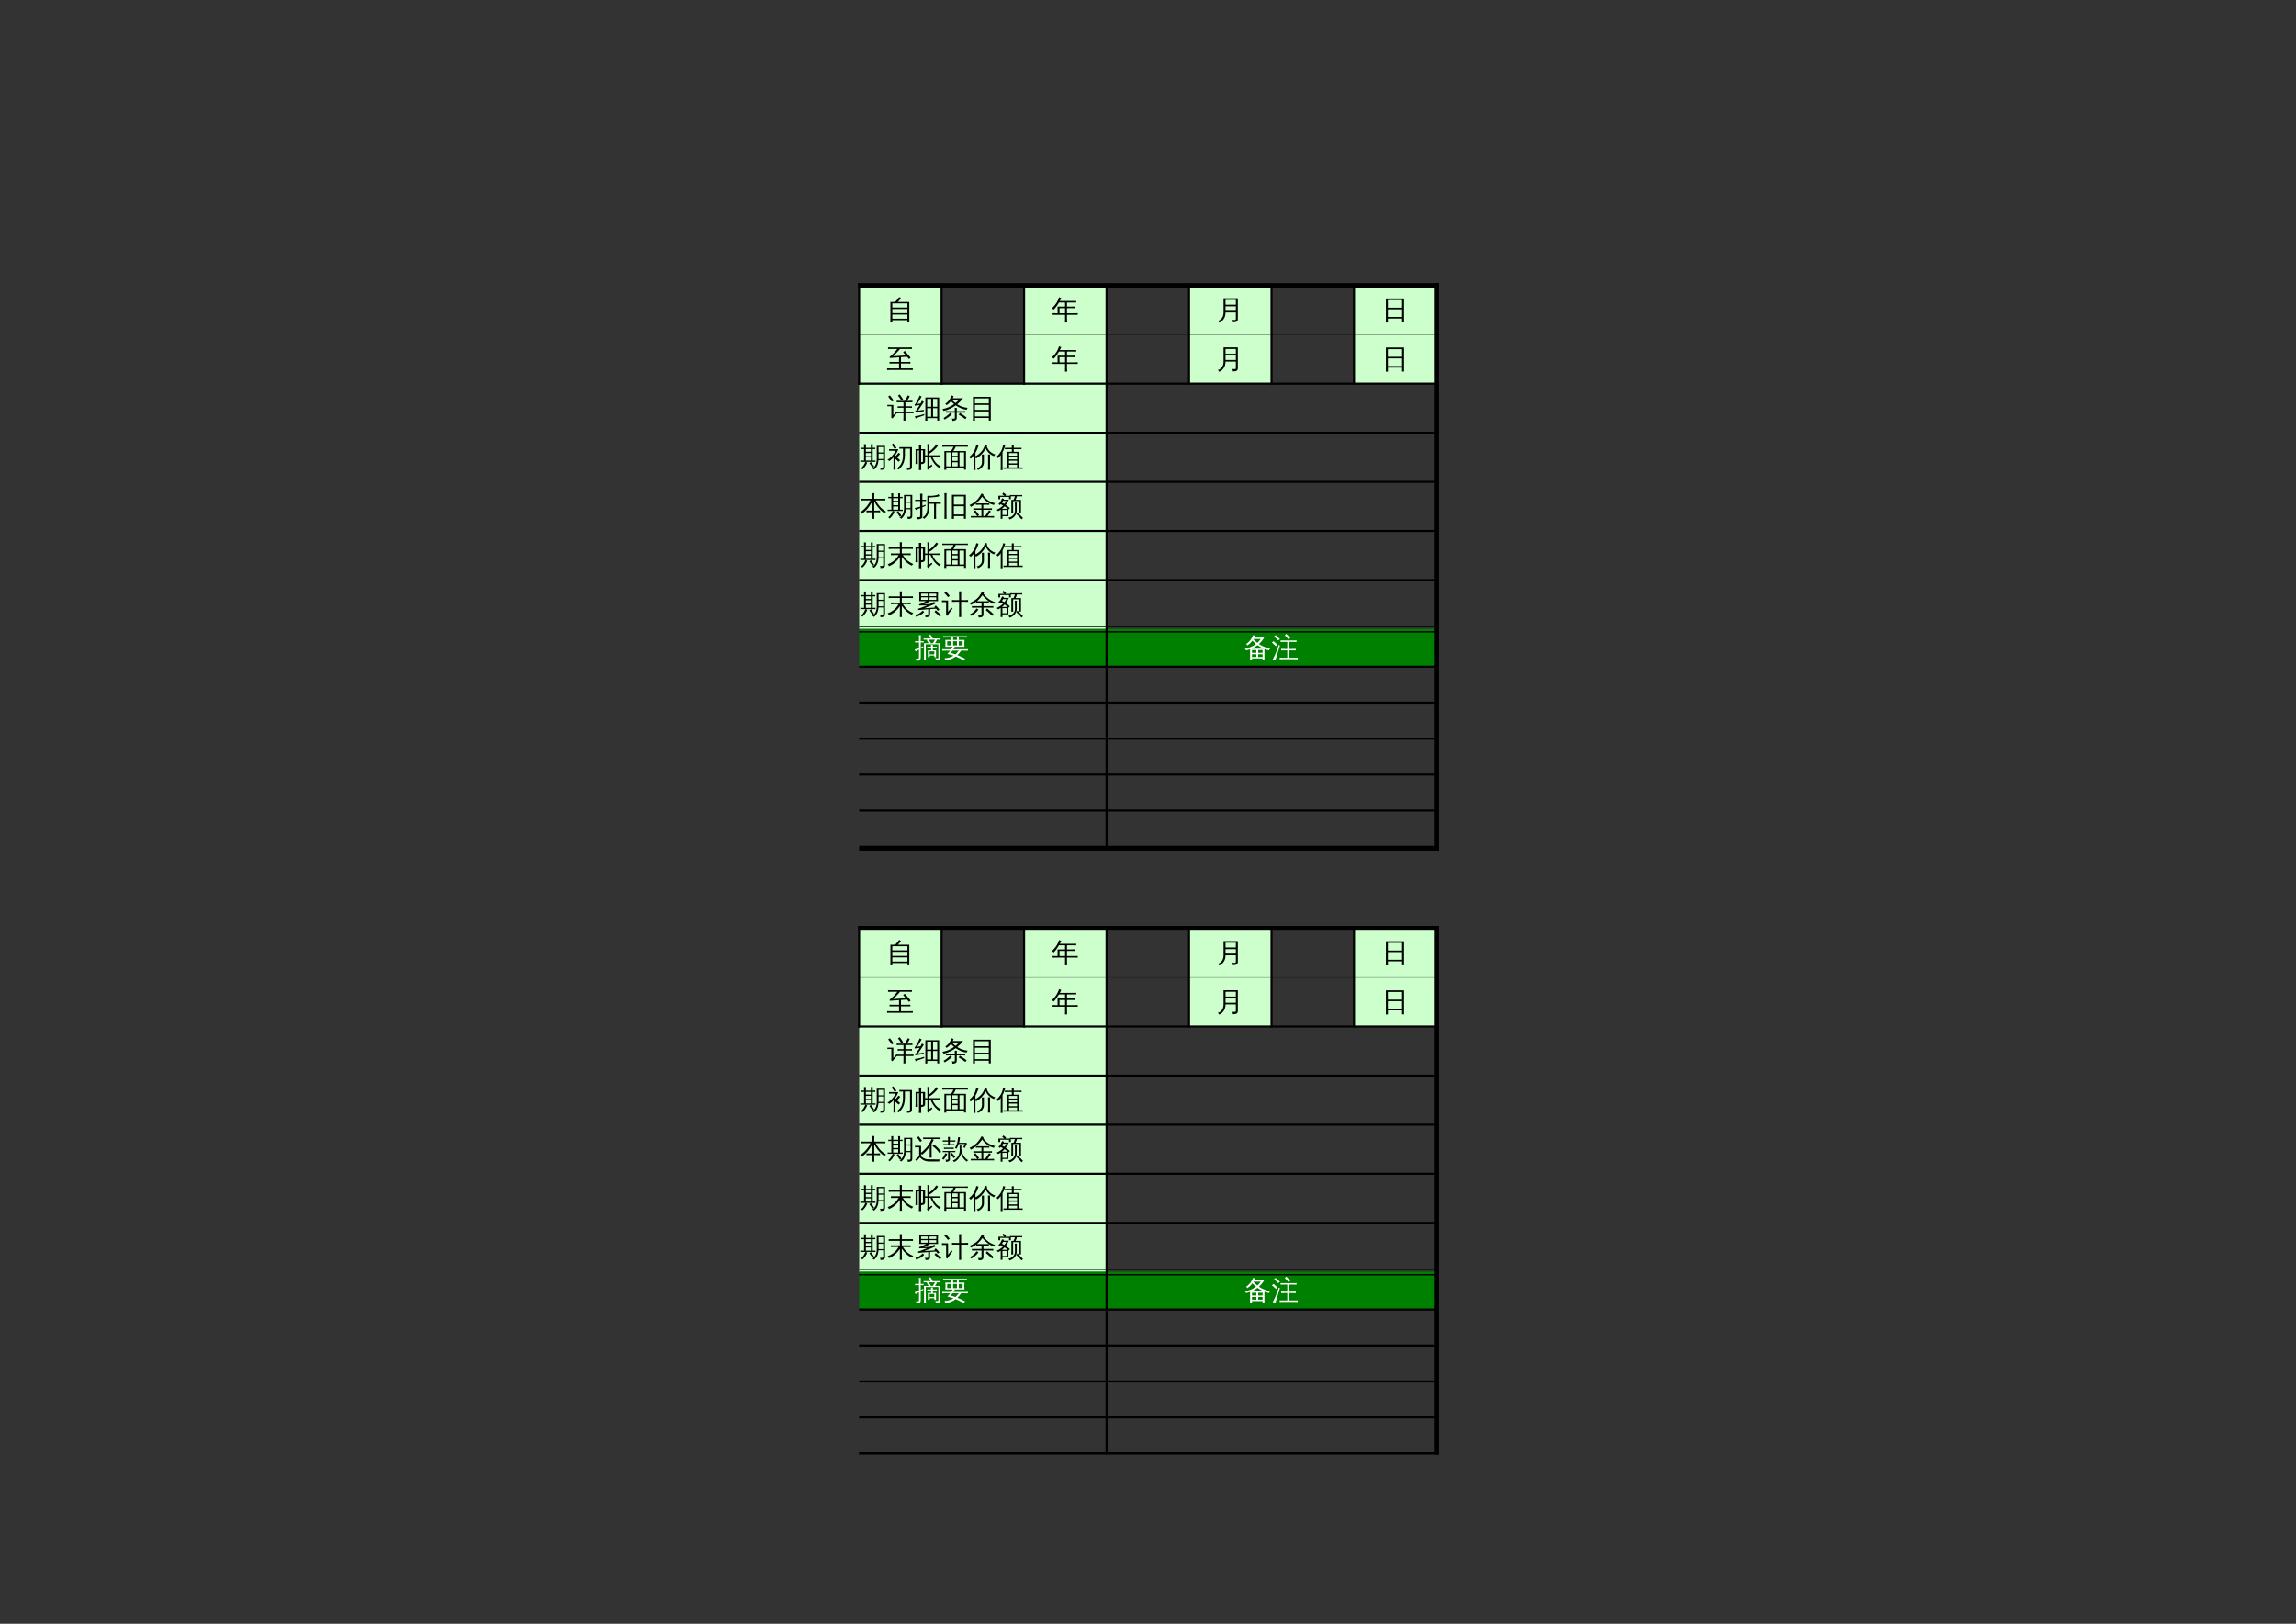 <?xml version="1.0" encoding="UTF-8"?>
<svg xmlns="http://www.w3.org/2000/svg" xmlns:xlink="http://www.w3.org/1999/xlink" width="841.89pt" height="595.304pt" viewBox="0 0 841.89 595.304" version="1.1">
<rect x="0" y="0" width="841.89" height="595.304" fill="#333333" stroke="none"/>
<defs>
<g>
<symbol overflow="visible" id="glyph0-0">
<path style="stroke:none;" d="M 0.328 0 L 0.328 -6.656 L 2.984 -6.656 L 2.984 0 Z M 0.672 -0.328 L 2.656 -0.328 L 2.656 -6.328 L 0.672 -6.328 Z M 0.672 -0.328 "/>
</symbol>
<symbol overflow="visible" id="glyph0-1">
<path style="stroke:none;" d="M 2.109 1.203 C 1.859 1.172 1.602 1.172 1.344 1.203 C 1.375 0.723 1.391 0.25 1.391 -0.219 L 1.391 -6.344 L 3.109 -6.344 C 3.41 -6.625 3.742 -7 4.109 -7.469 L 4.625 -8.141 C 4.812 -7.961 5.02 -7.816 5.25 -7.703 C 4.969 -7.273 4.582 -6.82 4.094 -6.344 L 8.312 -6.344 L 8.312 1.188 L 7.625 1.188 L 7.625 0.359 L 2.078 0.359 C 2.086 0.641 2.098 0.922 2.109 1.203 Z M 7.625 -4.281 L 7.625 -5.812 L 3.547 -5.812 L 3.5 -5.766 L 3.484 -5.812 L 2.078 -5.812 L 2.078 -4.281 Z M 7.625 -2.234 L 7.625 -3.75 L 2.078 -3.75 L 2.078 -2.234 Z M 7.625 -1.703 L 2.078 -1.703 L 2.078 -0.172 L 7.625 -0.172 Z M 7.625 -1.703 "/>
</symbol>
<symbol overflow="visible" id="glyph0-2">
<path style="stroke:none;" d="M 5.688 1.203 C 5.426 1.172 5.164 1.172 4.906 1.203 C 4.926 0.723 4.938 0.242 4.938 -0.234 L 4.938 -1.625 L 1.516 -1.625 C 1.141 -1.625 0.758 -1.617 0.375 -1.609 C 0.395 -1.805 0.395 -2.008 0.375 -2.219 C 0.758 -2.195 1.141 -2.188 1.516 -2.188 L 2.203 -2.188 L 2.188 -4.625 L 4.938 -4.625 L 4.938 -6.141 L 2.703 -6.141 C 2.078 -5.047 1.43 -4.164 0.766 -3.5 C 0.586 -3.727 0.359 -3.883 0.078 -3.969 C 0.816 -4.676 1.375 -5.328 1.75 -5.922 C 2.133 -6.523 2.469 -7.242 2.75 -8.078 C 3.008 -7.941 3.273 -7.836 3.547 -7.766 L 3.016 -6.688 L 7.875 -6.688 C 8.258 -6.688 8.641 -6.695 9.016 -6.719 C 8.992 -6.52 8.992 -6.316 9.016 -6.109 C 8.641 -6.129 8.258 -6.141 7.875 -6.141 L 5.641 -6.141 L 5.641 -4.625 L 7.453 -4.625 C 7.828 -4.625 8.203 -4.633 8.578 -4.656 C 8.566 -4.457 8.566 -4.254 8.578 -4.047 C 8.203 -4.066 7.828 -4.078 7.453 -4.078 L 5.641 -4.078 L 5.641 -2.188 L 8.453 -2.188 C 8.828 -2.188 9.203 -2.195 9.578 -2.219 C 9.555 -2.008 9.555 -1.805 9.578 -1.609 C 9.203 -1.617 8.828 -1.625 8.453 -1.625 L 5.641 -1.625 L 5.641 -0.234 C 5.641 0.242 5.656 0.723 5.688 1.203 Z M 4.938 -2.188 L 4.938 -4.078 L 2.891 -4.078 L 2.906 -2.188 Z M 4.938 -2.188 "/>
</symbol>
<symbol overflow="visible" id="glyph0-3">
<path style="stroke:none;" d="M 7.078 -0.328 L 7.078 -2.469 L 3.281 -2.469 C 3.289 -1.562 3.078 -0.781 2.641 -0.125 C 2.211 0.52 1.66 0.988 0.984 1.281 C 0.879 0.988 0.691 0.785 0.422 0.672 C 1.055 0.492 1.57 0.133 1.969 -0.406 C 2.363 -0.945 2.562 -1.609 2.562 -2.391 L 2.562 -7.672 L 7.797 -7.672 L 7.797 -0.062 C 7.797 0.395 7.656 0.707 7.375 0.875 C 7.07 1.062 6.598 1.148 5.953 1.141 C 6.023 0.805 5.941 0.516 5.703 0.266 C 5.922 0.285 6.164 0.297 6.438 0.297 C 6.719 0.305 6.895 0.281 6.969 0.219 C 7.039 0.164 7.078 -0.016 7.078 -0.328 Z M 7.078 -5.328 L 7.078 -7.094 L 3.281 -7.094 L 3.281 -5.328 Z M 7.078 -3.062 L 7.078 -4.734 L 3.281 -4.734 L 3.281 -3.062 Z M 7.078 -3.062 "/>
</symbol>
<symbol overflow="visible" id="glyph0-4">
<path style="stroke:none;" d="M 2.328 1.219 C 2.066 1.188 1.805 1.188 1.547 1.219 C 1.566 0.727 1.578 0.238 1.578 -0.25 L 1.578 -7.625 L 8.234 -7.625 L 8.234 1.188 L 7.516 1.188 L 7.516 -0.25 L 2.297 -0.25 C 2.297 0.238 2.305 0.727 2.328 1.219 Z M 7.516 -4.219 L 7.516 -7.031 L 2.297 -7.031 L 2.297 -4.219 Z M 7.516 -0.828 L 7.516 -3.641 L 2.297 -3.641 L 2.297 -0.828 Z M 7.516 -0.828 "/>
</symbol>
<symbol overflow="visible" id="glyph0-5">
<path style="stroke:none;" d="M 9.594 0.016 C 9.562 0.223 9.562 0.426 9.594 0.625 C 9.207 0.613 8.828 0.609 8.453 0.609 L 1.312 0.609 C 0.938 0.609 0.555 0.613 0.172 0.625 C 0.203 0.426 0.203 0.223 0.172 0.016 C 0.555 0.035 0.938 0.047 1.312 0.047 L 4.547 0.047 L 4.547 -1.766 L 2.203 -1.766 C 1.816 -1.766 1.438 -1.758 1.062 -1.75 C 1.082 -1.945 1.082 -2.148 1.062 -2.359 C 1.438 -2.336 1.816 -2.328 2.203 -2.328 L 4.547 -2.328 L 4.547 -4.031 L 1.156 -3.781 L 1.125 -4.344 C 1.281 -4.363 1.422 -4.422 1.547 -4.516 C 1.859 -4.754 2.27 -5.156 2.781 -5.719 C 3.289 -6.281 3.66 -6.738 3.891 -7.094 L 1.641 -7.094 C 1.266 -7.094 0.891 -7.086 0.516 -7.078 C 0.523 -7.285 0.523 -7.488 0.516 -7.688 C 0.891 -7.664 1.266 -7.656 1.641 -7.656 L 8.125 -7.656 C 8.5 -7.656 8.879 -7.664 9.266 -7.688 C 9.242 -7.488 9.242 -7.285 9.266 -7.078 C 8.879 -7.086 8.5 -7.094 8.125 -7.094 L 4.875 -7.094 C 4.801 -6.977 4.695 -6.836 4.562 -6.672 C 4.426 -6.516 4.078 -6.145 3.516 -5.562 C 2.953 -4.988 2.566 -4.609 2.359 -4.422 L 6.719 -4.688 L 7.078 -4.734 L 6.062 -5.844 L 6.625 -6.391 L 7.734 -5.156 L 8.016 -4.828 L 8.016 -4.812 L 8.797 -3.875 L 8.188 -3.391 L 7.516 -4.203 L 6.75 -4.188 L 5.25 -4.078 L 5.25 -2.328 L 7.562 -2.328 C 7.945 -2.328 8.328 -2.336 8.703 -2.359 C 8.68 -2.148 8.68 -1.945 8.703 -1.75 C 8.328 -1.758 7.945 -1.766 7.562 -1.766 L 5.25 -1.766 L 5.25 0.047 L 8.453 0.047 C 8.828 0.047 9.207 0.035 9.594 0.016 Z M 9.594 0.016 "/>
</symbol>
<symbol overflow="visible" id="glyph0-6">
<path style="stroke:none;" d="M 6.703 1.188 C 6.461 1.164 6.211 1.164 5.953 1.188 C 5.973 0.727 5.984 0.266 5.984 -0.203 L 5.984 -1.516 L 4.312 -1.516 C 3.969 -1.516 3.617 -1.508 3.266 -1.5 C 3.285 -1.688 3.285 -1.875 3.266 -2.062 C 3.617 -2.039 3.969 -2.031 4.312 -2.031 L 5.984 -2.031 L 5.984 -3.531 L 4.906 -3.531 C 4.551 -3.531 4.195 -3.52 3.844 -3.5 C 3.863 -3.688 3.863 -3.875 3.844 -4.062 C 4.195 -4.051 4.551 -4.047 4.906 -4.047 L 5.984 -4.047 L 5.984 -5.547 L 4.547 -5.547 C 4.191 -5.547 3.836 -5.539 3.484 -5.531 C 3.504 -5.719 3.504 -5.906 3.484 -6.094 C 3.836 -6.07 4.191 -6.062 4.547 -6.062 L 6.484 -6.062 C 6.598 -6.25 6.707 -6.43 6.812 -6.609 L 7.609 -8.094 C 7.816 -7.945 8.035 -7.82 8.266 -7.719 C 8.148 -7.488 8.023 -7.266 7.891 -7.047 L 7.281 -6.062 L 8.219 -6.062 C 8.562 -6.062 8.91 -6.07 9.266 -6.094 C 9.242 -5.906 9.242 -5.719 9.266 -5.531 C 8.91 -5.539 8.562 -5.547 8.219 -5.547 L 6.688 -5.547 L 6.688 -4.047 L 8.047 -4.047 C 8.398 -4.047 8.75 -4.051 9.094 -4.062 C 9.07 -3.875 9.07 -3.688 9.094 -3.5 C 8.75 -3.52 8.398 -3.531 8.047 -3.531 L 6.688 -3.531 L 6.688 -2.031 L 8.609 -2.031 C 8.953 -2.031 9.301 -2.039 9.656 -2.062 C 9.633 -1.875 9.633 -1.688 9.656 -1.5 C 9.301 -1.508 8.953 -1.516 8.609 -1.516 L 6.688 -1.516 L 6.688 -0.203 C 6.688 0.266 6.691 0.727 6.703 1.188 Z M 5.203 -6.203 C 4.836 -6.816 4.426 -7.406 3.969 -7.969 L 4.578 -8.438 C 5.047 -7.844 5.469 -7.223 5.844 -6.578 Z M 0.062 -4.078 C 0.07 -4.16 0.078 -4.242 0.078 -4.328 C 0.078 -4.422 0.07 -4.508 0.062 -4.594 C 0.406 -4.582 0.75 -4.578 1.094 -4.578 L 2.25 -4.578 L 2.25 -0.797 L 2.969 -1.578 L 3.25 -1.953 L 3.609 -1.578 L 3.328 -1.312 L 1.938 0.406 L 1.453 0.047 C 1.504 -0.066 1.531 -0.188 1.531 -0.312 L 1.531 -4.109 Z M 2.375 -6.156 L 1.688 -5.797 C 1.477 -6.117 1.266 -6.43 1.047 -6.734 C 0.828 -7.047 0.598 -7.344 0.359 -7.625 L 0.984 -8.062 C 1.242 -7.77 1.488 -7.461 1.719 -7.141 C 1.945 -6.816 2.164 -6.488 2.375 -6.156 Z M 2.375 -6.156 "/>
</symbol>
<symbol overflow="visible" id="glyph0-7">
<path style="stroke:none;" d="M 4.719 1.219 C 4.469 1.188 4.211 1.188 3.953 1.219 C 3.984 0.75 4 0.285 4 -0.172 L 4 -7.312 L 9.047 -7.312 L 9.047 1.188 L 8.359 1.188 L 8.359 0.281 L 4.672 0.281 C 4.68 0.594 4.695 0.906 4.719 1.219 Z M 6.812 -0.25 L 8.359 -0.25 L 8.359 -3.375 L 6.812 -3.375 Z M 6.125 -0.25 L 6.125 -3.375 L 4.672 -3.375 L 4.672 -0.25 Z M 6.812 -3.891 L 8.359 -3.891 L 8.359 -6.797 L 6.812 -6.797 Z M 6.125 -3.891 L 6.125 -6.797 L 4.672 -6.797 L 4.672 -3.891 Z M 3.562 -1.234 L 3.562 -0.75 C 2.582 -0.438 1.891 -0.203 1.484 -0.047 C 1.078 0.109 0.707 0.258 0.375 0.406 C 0.375 0.27 0.359 0.133 0.328 0 C 0.297 -0.145 0.234 -0.289 0.141 -0.438 C 0.504 -0.457 0.906 -0.508 1.344 -0.594 C 1.789 -0.676 2.531 -0.891 3.562 -1.234 Z M 2.719 -6.125 C 2.82 -6.039 2.93 -5.969 3.047 -5.906 C 3.172 -5.852 3.297 -5.801 3.422 -5.75 C 3.336 -5.57 3.234 -5.379 3.109 -5.172 C 2.984 -4.973 2.688 -4.523 2.219 -3.828 C 1.758 -3.141 1.445 -2.688 1.281 -2.469 L 2.859 -2.672 L 3.406 -2.812 L 3.391 -2.234 L 2.906 -2.203 L 0.312 -1.781 L 0.25 -2.328 C 0.375 -2.328 0.473 -2.379 0.547 -2.484 C 0.797 -2.785 1.141 -3.285 1.578 -3.984 L 1.922 -4.547 L 0.141 -4.281 L 0.078 -4.812 C 0.191 -4.82 0.285 -4.875 0.359 -4.969 C 0.547 -5.238 0.797 -5.672 1.109 -6.266 C 1.422 -6.859 1.617 -7.266 1.703 -7.484 C 1.797 -7.711 1.863 -7.891 1.906 -8.016 C 2.02 -7.941 2.133 -7.875 2.25 -7.812 C 2.375 -7.75 2.5 -7.695 2.625 -7.656 C 2.562 -7.531 2.484 -7.383 2.391 -7.219 C 2.297 -7.062 2.078 -6.691 1.734 -6.109 C 1.391 -5.523 1.156 -5.141 1.031 -4.953 L 1.969 -5.047 L 2.25 -5.125 C 2.344 -5.312 2.426 -5.477 2.5 -5.625 C 2.582 -5.781 2.656 -5.945 2.719 -6.125 Z M 2.719 -6.125 "/>
</symbol>
<symbol overflow="visible" id="glyph0-8">
<path style="stroke:none;" d="M 8.656 0.641 C 7.875 0.047 7.066 -0.5 6.234 -1 L 6.641 -1.656 C 7.504 -1.133 8.332 -0.566 9.125 0.047 Z M 3.172 -1.703 C 3.328 -1.504 3.508 -1.328 3.719 -1.172 C 3.395 -0.805 2.969 -0.441 2.438 -0.078 C 2.039 0.211 1.586 0.508 1.078 0.812 C 0.984 0.57 0.836 0.391 0.641 0.266 C 1.273 -0.078 1.898 -0.531 2.516 -1.094 Z M 4.797 0.094 L 4.797 -1.75 L 2.641 -1.75 C 2.273 -1.75 1.91 -1.742 1.547 -1.734 C 1.578 -1.922 1.578 -2.113 1.547 -2.312 C 1.91 -2.289 2.273 -2.281 2.641 -2.281 L 4.797 -2.281 C 4.797 -2.676 4.785 -3.07 4.766 -3.469 C 5.016 -3.438 5.27 -3.438 5.531 -3.469 C 5.508 -3.07 5.5 -2.676 5.5 -2.281 L 7.531 -2.281 C 7.895 -2.281 8.254 -2.289 8.609 -2.312 C 8.586 -2.113 8.586 -1.922 8.609 -1.734 C 8.254 -1.742 7.895 -1.75 7.531 -1.75 L 5.5 -1.75 L 5.5 0.281 C 5.469 0.695 5.289 0.961 4.969 1.078 C 4.664 1.223 4.305 1.297 3.891 1.297 C 3.953 0.973 3.883 0.688 3.688 0.438 C 3.863 0.457 4.062 0.469 4.281 0.469 C 4.508 0.477 4.648 0.469 4.703 0.438 C 4.766 0.406 4.797 0.289 4.797 0.094 Z M 9.5 -3.484 C 9.301 -3.297 9.191 -3.062 9.172 -2.781 C 7.785 -2.945 6.438 -3.488 5.125 -4.406 C 3.781 -3.438 2.312 -2.758 0.719 -2.375 C 0.582 -2.625 0.414 -2.848 0.219 -3.047 C 1.789 -3.316 3.227 -3.922 4.531 -4.859 C 4.125 -5.18 3.727 -5.535 3.344 -5.922 C 2.914 -5.379 2.391 -4.898 1.766 -4.484 C 1.66 -4.703 1.504 -4.875 1.297 -5 C 1.836 -5.344 2.285 -5.75 2.641 -6.219 C 3.004 -6.688 3.328 -7.289 3.609 -8.031 C 3.848 -7.926 4.094 -7.848 4.344 -7.797 C 4.258 -7.535 4.16 -7.281 4.047 -7.031 L 7.828 -7.031 C 7.203 -6.207 6.484 -5.469 5.672 -4.812 C 6.773 -4.082 8.051 -3.641 9.5 -3.484 Z M 5.047 -5.25 C 5.516 -5.633 5.945 -6.051 6.344 -6.5 L 3.766 -6.5 L 3.719 -6.453 C 4.164 -5.984 4.609 -5.582 5.047 -5.25 Z M 5.047 -5.25 "/>
</symbol>
<symbol overflow="visible" id="glyph0-9">
<path style="stroke:none;" d="M 2.188 1.219 C 1.926 1.188 1.672 1.188 1.422 1.219 C 1.441 0.738 1.453 0.258 1.453 -0.219 L 1.453 -7.531 L 7.969 -7.531 L 7.969 1.188 L 7.25 1.188 L 7.25 0.203 L 2.156 0.203 C 2.164 0.535 2.176 0.875 2.188 1.219 Z M 7.25 -5.125 L 7.25 -6.969 L 2.156 -6.969 L 2.156 -5.125 Z M 7.25 -2.75 L 7.25 -4.562 L 2.156 -4.562 L 2.156 -2.75 Z M 7.25 -0.359 L 7.25 -2.188 L 2.156 -2.188 L 2.156 -0.359 Z M 7.25 -0.359 "/>
</symbol>
<symbol overflow="visible" id="glyph0-10">
<path style="stroke:none;" d="M 8.562 -0.172 L 8.562 -2.312 L 6.828 -2.312 C 6.734 -0.77 6.176 0.391 5.156 1.172 C 5.008 0.941 4.801 0.801 4.531 0.75 C 5.633 0.094 6.188 -1.086 6.188 -2.797 L 6.172 -7.562 L 9.203 -7.562 L 9.203 0.109 C 9.203 0.547 9.078 0.848 8.828 1.016 C 8.555 1.18 8.117 1.266 7.516 1.266 C 7.586 0.953 7.52 0.68 7.312 0.453 C 7.5 0.473 7.719 0.484 7.969 0.484 C 8.219 0.492 8.379 0.469 8.453 0.406 C 8.523 0.352 8.562 0.16 8.562 -0.172 Z M 4.594 0.422 C 4.258 -0.141 3.891 -0.676 3.484 -1.188 L 4.047 -1.641 C 4.473 -1.098 4.863 -0.531 5.219 0.062 Z M 2.016 -1.703 C 2.223 -1.598 2.445 -1.516 2.688 -1.453 C 2.383 -0.547 1.789 0.301 0.906 1.094 C 0.781 0.895 0.613 0.754 0.406 0.672 C 0.789 0.348 1.102 0.004 1.344 -0.359 C 1.582 -0.734 1.805 -1.18 2.016 -1.703 Z M 5.719 -2.172 C 5.695 -2.004 5.695 -1.844 5.719 -1.688 C 5.406 -1.695 5.098 -1.703 4.797 -1.703 L 1.094 -1.703 C 0.789 -1.703 0.484 -1.695 0.172 -1.688 C 0.191 -1.844 0.191 -2.004 0.172 -2.172 C 0.484 -2.16 0.789 -2.156 1.094 -2.156 L 1.531 -2.156 L 1.531 -6.391 L 0.406 -6.375 C 0.426 -6.539 0.426 -6.707 0.406 -6.875 L 1.531 -6.844 C 1.531 -7.281 1.52 -7.719 1.5 -8.156 C 1.738 -8.125 1.984 -8.125 2.234 -8.156 C 2.211 -7.719 2.195 -7.281 2.188 -6.844 L 4.047 -6.844 C 4.047 -7.281 4.039 -7.719 4.031 -8.156 C 4.27 -8.125 4.504 -8.125 4.734 -8.156 C 4.711 -7.719 4.703 -7.281 4.703 -6.844 L 5.641 -6.875 C 5.617 -6.707 5.617 -6.539 5.641 -6.375 L 4.703 -6.391 L 4.703 -2.156 Z M 8.562 -5.125 L 8.562 -7.109 L 6.828 -7.109 L 6.844 -5.125 Z M 8.562 -2.719 L 8.562 -4.703 L 6.844 -4.703 L 6.844 -2.719 Z M 4.047 -5.391 L 4.047 -6.391 L 2.188 -6.391 L 2.188 -5.406 Z M 4.047 -3.781 L 4.047 -4.938 L 2.188 -4.922 L 2.188 -3.797 Z M 4.047 -2.156 L 4.047 -3.328 L 2.188 -3.328 L 2.188 -2.156 Z M 4.047 -2.156 "/>
</symbol>
<symbol overflow="visible" id="glyph0-11">
<path style="stroke:none;" d="M 5.797 -3.609 L 5.797 -6.531 L 4.469 -6.5 C 4.488 -6.695 4.488 -6.895 4.469 -7.094 C 4.832 -7.082 5.195 -7.078 5.562 -7.078 L 9.078 -7.078 L 9.078 0.109 C 9.078 0.555 8.938 0.863 8.656 1.031 C 8.352 1.207 7.891 1.289 7.266 1.281 C 7.348 0.957 7.273 0.676 7.047 0.438 C 7.254 0.457 7.492 0.469 7.766 0.469 C 8.035 0.477 8.203 0.453 8.266 0.391 C 8.336 0.266 8.375 0.051 8.375 -0.25 L 8.375 -6.531 L 6.5 -6.531 L 6.5 -4.078 C 6.469 -2.367 6.078 -1.031 5.328 -0.062 C 4.984 0.438 4.586 0.844 4.141 1.156 C 3.973 0.895 3.738 0.75 3.438 0.719 C 4.875 -0.102 5.66 -1.547 5.797 -3.609 Z M 3.031 -0.219 C 3.031 0.25 3.039 0.719 3.062 1.188 C 2.801 1.164 2.547 1.164 2.297 1.188 C 2.316 0.719 2.328 0.25 2.328 -0.219 L 2.328 -3.359 C 1.879 -2.848 1.379 -2.395 0.828 -2 C 0.609 -2.164 0.363 -2.297 0.094 -2.391 C 0.695 -2.773 1.258 -3.25 1.781 -3.812 C 2.312 -4.383 2.754 -5.035 3.109 -5.766 L 1.781 -5.766 C 1.414 -5.766 1.051 -5.758 0.688 -5.75 C 0.707 -5.945 0.707 -6.145 0.688 -6.344 C 1.051 -6.32 1.414 -6.312 1.781 -6.312 L 4.078 -6.312 C 3.816 -5.582 3.469 -4.898 3.031 -4.266 L 3.031 -3.781 C 3.312 -3.969 3.57 -4.234 3.812 -4.578 L 4.125 -5.016 C 4.32 -4.867 4.539 -4.738 4.781 -4.625 C 4.645 -4.383 4.484 -4.164 4.297 -3.969 C 4.109 -3.77 3.867 -3.555 3.578 -3.328 C 3.973 -2.992 4.359 -2.645 4.734 -2.281 L 4.188 -1.734 C 3.82 -2.098 3.438 -2.445 3.031 -2.781 Z M 2.75 -6.406 C 2.414 -6.957 2.039 -7.473 1.625 -7.953 L 2.203 -8.453 C 2.641 -7.93 3.039 -7.383 3.406 -6.812 Z M 3.312 -3.531 C 3.227 -3.625 3.133 -3.703 3.031 -3.766 Z M 3.312 -3.531 "/>
</symbol>
<symbol overflow="visible" id="glyph0-12">
<path style="stroke:none;" d="M 5.453 -3.562 L 5.453 -0.047 L 6.281 -0.703 L 6.578 -0.234 C 6.453 -0.172 6.234 0.016 5.922 0.328 C 5.609 0.641 5.32 0.953 5.062 1.266 L 4.609 0.75 C 4.703 0.469 4.75 0.188 4.75 -0.094 L 4.75 -3.562 L 3.688 -3.562 L 3.688 -4.094 L 4.75 -4.094 L 4.75 -6.781 C 4.75 -7.258 4.738 -7.734 4.719 -8.203 C 4.969 -8.18 5.223 -8.18 5.484 -8.203 C 5.461 -7.734 5.453 -7.258 5.453 -6.781 L 5.453 -5.516 C 5.922 -5.828 6.359 -6.191 6.766 -6.609 C 7.172 -7.023 7.598 -7.535 8.047 -8.141 C 8.242 -7.961 8.453 -7.816 8.672 -7.703 C 7.91 -6.555 6.836 -5.555 5.453 -4.703 L 5.453 -4.094 L 8.266 -4.094 C 8.629 -4.094 8.992 -4.102 9.359 -4.125 C 9.348 -3.926 9.348 -3.727 9.359 -3.531 C 8.992 -3.551 8.629 -3.562 8.266 -3.562 L 6.547 -3.562 C 6.891 -2.727 7.297 -2.031 7.766 -1.469 C 8.242 -0.914 8.883 -0.41 9.688 0.047 C 9.426 0.141 9.234 0.305 9.109 0.547 C 8.285 0.047 7.598 -0.594 7.047 -1.375 C 6.566 -2.051 6.172 -2.781 5.859 -3.562 Z M 2.484 1.328 C 2.348 1.316 2.207 1.312 2.062 1.312 C 1.914 1.312 1.77 1.316 1.625 1.328 C 1.656 0.891 1.672 0.445 1.672 0 L 1.672 -5.891 C 1.504 -5.891 1.344 -5.891 1.188 -5.891 L 1.188 -2.234 C 1.188 -1.773 1.203 -1.332 1.234 -0.906 C 1.086 -0.906 0.941 -0.906 0.797 -0.906 C 0.66 -0.906 0.52 -0.898 0.375 -0.891 C 0.406 -1.328 0.422 -1.77 0.422 -2.219 L 0.406 -6.344 C 0.832 -6.344 1.254 -6.344 1.672 -6.344 L 1.672 -6.672 C 1.672 -7.109 1.656 -7.551 1.625 -8 C 1.77 -7.988 1.914 -7.984 2.062 -7.984 C 2.207 -7.984 2.348 -7.988 2.484 -8 C 2.461 -7.551 2.453 -7.109 2.453 -6.672 L 2.453 -6.344 L 3.891 -6.344 L 3.891 -1.844 C 3.891 -1.594 3.797 -1.379 3.609 -1.203 C 3.422 -1.035 3.094 -0.926 2.625 -0.875 C 2.562 -0.875 2.504 -0.867 2.453 -0.859 L 2.453 0 C 2.453 0.445 2.461 0.891 2.484 1.328 Z M 2.453 -5.891 L 2.453 -1.625 C 2.473 -1.625 2.562 -1.617 2.719 -1.609 C 2.883 -1.609 2.988 -1.629 3.031 -1.672 C 3.082 -1.711 3.109 -1.844 3.109 -2.062 L 3.109 -5.891 Z M 2.453 -5.891 "/>
</symbol>
<symbol overflow="visible" id="glyph0-13">
<path style="stroke:none;" d="M 1.672 1.219 C 1.422 1.188 1.172 1.188 0.922 1.219 C 0.953 0.75 0.969 0.285 0.969 -0.172 L 0.969 -5.672 L 3.406 -5.672 C 3.727 -6.066 4.031 -6.586 4.312 -7.234 L 1.188 -7.234 C 0.852 -7.234 0.52 -7.223 0.188 -7.203 C 0.195 -7.391 0.195 -7.57 0.188 -7.75 C 0.52 -7.727 0.852 -7.719 1.188 -7.719 L 8.578 -7.719 C 8.91 -7.719 9.242 -7.727 9.578 -7.75 C 9.566 -7.57 9.566 -7.391 9.578 -7.203 C 9.242 -7.223 8.91 -7.234 8.578 -7.234 L 5.094 -7.234 C 4.957 -6.766 4.672 -6.242 4.234 -5.672 L 8.875 -5.672 L 8.875 1.188 L 8.188 1.188 L 8.188 0.469 L 1.656 0.469 C 1.656 0.719 1.66 0.969 1.672 1.219 Z M 6.5 -0.031 L 8.188 -0.047 L 8.188 -5.172 L 6.5 -5.172 Z M 5.828 -3.891 L 5.828 -5.172 L 3.906 -5.172 L 3.906 -3.891 Z M 5.828 -2.031 L 5.828 -3.391 L 3.906 -3.391 L 3.906 -2.031 Z M 5.828 -0.031 L 5.828 -1.531 L 3.906 -1.531 L 3.906 -0.031 Z M 3.234 -0.031 L 3.234 -5.172 L 1.641 -5.172 L 1.641 -0.047 Z M 3.234 -0.031 "/>
</symbol>
<symbol overflow="visible" id="glyph0-14">
<path style="stroke:none;" d="M 7.719 1.203 C 7.457 1.172 7.195 1.172 6.938 1.203 C 6.969 0.723 6.984 0.25 6.984 -0.219 L 6.984 -2.953 C 6.984 -3.422 6.969 -3.898 6.938 -4.391 C 7.195 -4.359 7.457 -4.359 7.719 -4.391 C 7.695 -3.898 7.688 -3.422 7.688 -2.953 L 7.688 -0.219 C 7.688 0.25 7.695 0.723 7.719 1.203 Z M 4.734 -1.5 L 4.734 -2.938 C 4.734 -3.406 4.723 -3.879 4.703 -4.359 C 4.961 -4.328 5.219 -4.328 5.469 -4.359 C 5.457 -3.879 5.453 -3.406 5.453 -2.938 L 5.453 -1.5 C 5.453 -0.852 5.234 -0.273 4.797 0.234 C 4.367 0.754 3.852 1.109 3.25 1.297 C 3.188 1.016 3.031 0.797 2.781 0.641 C 3.32 0.555 3.781 0.312 4.156 -0.094 C 4.539 -0.5 4.734 -0.969 4.734 -1.5 Z M 9.641 -4.359 C 9.398 -4.223 9.234 -4.02 9.141 -3.75 C 8.555 -3.969 7.984 -4.328 7.422 -4.828 C 6.867 -5.336 6.438 -5.926 6.125 -6.594 C 5.219 -4.906 4.031 -3.688 2.562 -2.938 C 2.469 -3.207 2.301 -3.426 2.062 -3.594 C 2.969 -4.02 3.758 -4.609 4.438 -5.359 C 5.125 -6.117 5.594 -7.004 5.844 -8.016 C 6.102 -7.891 6.375 -7.797 6.656 -7.734 C 6.602 -7.609 6.551 -7.488 6.5 -7.375 C 6.832 -6.375 7.395 -5.613 8.188 -5.094 C 8.625 -4.789 9.109 -4.547 9.641 -4.359 Z M 2.375 1.328 C 2.25 1.316 2.125 1.312 2 1.312 C 1.883 1.312 1.766 1.316 1.641 1.328 C 1.66 0.836 1.672 0.348 1.672 -0.141 L 1.672 -3.984 L 1.469 -3.734 C 1.207 -3.41 0.922 -3.113 0.609 -2.844 C 0.535 -2.957 0.445 -3.062 0.344 -3.156 C 0.238 -3.258 0.117 -3.344 -0.016 -3.406 C 0.316 -3.676 0.629 -3.969 0.922 -4.281 C 1.441 -4.832 1.816 -5.383 2.047 -5.938 C 2.148 -6.176 2.266 -6.5 2.391 -6.906 C 2.516 -7.312 2.609 -7.645 2.672 -7.906 C 2.805 -7.852 2.938 -7.805 3.062 -7.766 C 3.195 -7.734 3.332 -7.707 3.469 -7.688 C 3.258 -6.969 2.988 -6.27 2.656 -5.594 C 2.551 -5.395 2.445 -5.207 2.344 -5.031 L 2.344 -0.141 C 2.344 0.348 2.352 0.836 2.375 1.328 Z M 2.375 1.328 "/>
</symbol>
<symbol overflow="visible" id="glyph0-15">
<path style="stroke:none;" d="M 9.656 0.344 C 9.633 0.52 9.633 0.695 9.656 0.875 C 9.332 0.852 9.004 0.844 8.672 0.844 L 3.625 0.844 C 3.289 0.844 2.961 0.852 2.641 0.875 C 2.66 0.695 2.66 0.52 2.641 0.344 L 3.969 0.359 L 3.969 -5.375 L 5.672 -5.375 C 5.68 -5.707 5.691 -6.031 5.703 -6.344 L 4.125 -6.344 C 3.789 -6.344 3.461 -6.332 3.141 -6.312 C 3.16 -6.488 3.16 -6.664 3.141 -6.844 C 3.461 -6.832 3.789 -6.828 4.125 -6.828 L 5.688 -6.828 C 5.688 -7.148 5.676 -7.477 5.656 -7.812 C 5.906 -7.789 6.156 -7.789 6.406 -7.812 C 6.383 -7.477 6.375 -7.148 6.375 -6.828 L 8.266 -6.828 C 8.586 -6.828 8.91 -6.832 9.234 -6.844 C 9.223 -6.664 9.223 -6.488 9.234 -6.312 C 8.91 -6.332 8.586 -6.344 8.266 -6.344 L 6.359 -6.344 C 6.367 -6.02 6.379 -5.695 6.391 -5.375 L 8.281 -5.375 L 8.281 0.359 L 8.672 0.359 C 9.004 0.359 9.332 0.352 9.656 0.344 Z M 7.609 -3.953 L 7.609 -4.906 L 4.641 -4.906 C 4.641 -4.582 4.641 -4.266 4.641 -3.953 Z M 7.609 -2.594 L 7.609 -3.484 L 4.641 -3.484 L 4.641 -2.594 Z M 7.609 -1.125 L 7.609 -2.094 L 4.641 -2.094 L 4.641 -1.125 Z M 7.609 0.359 L 7.609 -0.641 L 4.641 -0.641 L 4.641 0.359 Z M 2.297 1.328 C 2.172 1.316 2.051 1.312 1.938 1.312 C 1.832 1.312 1.719 1.316 1.594 1.328 C 1.613 0.867 1.625 0.41 1.625 -0.047 L 1.625 -4.188 L 1.484 -4 C 1.211 -3.645 0.914 -3.316 0.594 -3.016 C 0.531 -3.117 0.445 -3.219 0.344 -3.312 C 0.25 -3.406 0.133 -3.477 0 -3.531 C 0.344 -3.82 0.664 -4.145 0.969 -4.5 C 1.457 -5.07 1.805 -5.629 2.016 -6.172 C 2.098 -6.391 2.191 -6.672 2.297 -7.016 C 2.398 -7.367 2.473 -7.66 2.516 -7.891 C 2.641 -7.848 2.766 -7.805 2.891 -7.766 C 3.016 -7.734 3.141 -7.711 3.266 -7.703 C 3.086 -7.078 2.898 -6.555 2.703 -6.141 C 2.516 -5.734 2.367 -5.426 2.266 -5.219 L 2.266 -0.047 C 2.266 0.41 2.273 0.867 2.297 1.328 Z M 2.297 1.328 "/>
</symbol>
<symbol overflow="visible" id="glyph0-16">
<path style="stroke:none;" d="M 7.391 -1.844 C 7.367 -1.625 7.367 -1.406 7.391 -1.188 C 6.992 -1.207 6.598 -1.219 6.203 -1.219 L 5.266 -1.219 L 5.266 -0.25 C 5.266 0.227 5.273 0.711 5.297 1.203 C 5.035 1.172 4.773 1.172 4.516 1.203 C 4.535 0.711 4.547 0.227 4.547 -0.25 L 4.547 -1.219 L 3.609 -1.219 C 3.211 -1.219 2.816 -1.207 2.422 -1.188 C 2.453 -1.406 2.453 -1.625 2.422 -1.844 C 2.816 -1.82 3.211 -1.812 3.609 -1.812 L 4.547 -1.812 L 4.547 -5.219 C 3.547 -3.238 2.27 -1.707 0.719 -0.625 C 0.582 -0.895 0.383 -1.098 0.125 -1.234 C 0.938 -1.754 1.664 -2.383 2.312 -3.125 C 2.957 -3.863 3.477 -4.68 3.875 -5.578 L 1.688 -5.578 C 1.289 -5.578 0.895 -5.566 0.5 -5.547 C 0.52 -5.766 0.52 -5.977 0.5 -6.188 C 0.895 -6.164 1.289 -6.156 1.688 -6.156 L 4.547 -6.156 L 4.547 -6.766 C 4.547 -7.242 4.535 -7.727 4.516 -8.219 C 4.773 -8.188 5.035 -8.188 5.297 -8.219 C 5.273 -7.727 5.266 -7.242 5.266 -6.766 L 5.266 -6.156 L 8.125 -6.156 C 8.52 -6.156 8.914 -6.164 9.312 -6.188 C 9.289 -5.977 9.289 -5.766 9.312 -5.547 C 8.914 -5.566 8.52 -5.578 8.125 -5.578 L 5.797 -5.578 C 6.285 -4.629 6.816 -3.836 7.391 -3.203 C 7.961 -2.566 8.707 -1.961 9.625 -1.391 C 9.363 -1.305 9.156 -1.141 9 -0.891 C 8.707 -1.055 8.395 -1.285 8.062 -1.578 C 7.727 -1.867 7.43 -2.16 7.172 -2.453 C 6.461 -3.234 5.828 -4.148 5.266 -5.203 L 5.266 -1.812 L 6.203 -1.812 C 6.598 -1.812 6.992 -1.82 7.391 -1.844 Z M 7.391 -1.844 "/>
</symbol>
<symbol overflow="visible" id="glyph0-17">
<path style="stroke:none;" d="M 2.891 0.719 C 4.078 0.133 4.688 -1.02 4.719 -2.75 L 4.719 -7.219 L 4.859 -7.219 L 4.828 -7.281 C 4.898 -7.281 5.016 -7.27 5.172 -7.25 C 5.609 -7.195 6.164 -7.207 6.844 -7.281 C 7.531 -7.352 7.988 -7.43 8.219 -7.516 C 8.457 -7.598 8.648 -7.711 8.797 -7.859 C 8.898 -7.609 9.02 -7.379 9.156 -7.172 C 8.969 -7.055 8.77 -6.973 8.562 -6.922 C 8.352 -6.879 8.047 -6.836 7.641 -6.797 L 5.406 -6.625 L 5.406 -4.844 L 8.562 -4.844 C 8.914 -4.844 9.273 -4.848 9.641 -4.859 C 9.617 -4.672 9.617 -4.477 9.641 -4.281 C 9.273 -4.301 8.914 -4.312 8.562 -4.312 L 7.938 -4.312 C 7.914 -3.863 7.906 -3.422 7.906 -2.984 L 7.906 -0.203 C 7.906 0.266 7.914 0.734 7.938 1.203 C 7.688 1.172 7.43 1.172 7.172 1.203 C 7.191 0.734 7.203 0.266 7.203 -0.203 L 7.203 -2.984 C 7.203 -3.422 7.191 -3.863 7.172 -4.312 L 5.406 -4.312 L 5.406 -2.75 C 5.406 -1.656 5.164 -0.734 4.688 0.016 C 4.383 0.504 3.992 0.906 3.516 1.219 C 3.379 0.957 3.172 0.789 2.891 0.719 Z M 2.891 0.172 C 2.891 0.555 2.781 0.844 2.562 1.031 C 2.457 1.113 2.32 1.18 2.156 1.234 C 2 1.285 1.863 1.316 1.75 1.328 C 1.633 1.336 1.484 1.344 1.297 1.344 L 0.875 1.359 C 0.906 1.223 0.898 1.082 0.859 0.938 C 0.816 0.789 0.734 0.664 0.609 0.562 C 0.836 0.582 1.109 0.594 1.422 0.594 C 1.734 0.602 1.926 0.57 2 0.5 C 2.07 0.426 2.109 0.176 2.109 -0.25 L 2.109 -2.75 L 1.609 -2.547 L 0.484 -2.016 C 0.453 -2.141 0.406 -2.266 0.344 -2.391 C 0.281 -2.516 0.188 -2.641 0.062 -2.766 C 0.488 -2.836 0.863 -2.914 1.188 -3 C 1.508 -3.082 1.816 -3.172 2.109 -3.266 L 2.109 -5.359 L 1.359 -5.359 C 0.984 -5.359 0.613 -5.348 0.25 -5.328 C 0.27 -5.41 0.281 -5.492 0.281 -5.578 C 0.281 -5.66 0.27 -5.742 0.25 -5.828 C 0.613 -5.805 0.984 -5.797 1.359 -5.797 L 2.109 -5.797 L 2.109 -6.688 C 2.109 -7.125 2.098 -7.566 2.078 -8.016 C 2.211 -7.992 2.352 -7.984 2.5 -7.984 C 2.645 -7.984 2.789 -7.992 2.938 -8.016 C 2.906 -7.566 2.891 -7.125 2.891 -6.688 L 2.891 -5.797 L 4.25 -5.828 C 4.238 -5.742 4.234 -5.66 4.234 -5.578 C 4.234 -5.492 4.238 -5.41 4.25 -5.328 L 2.891 -5.359 L 2.891 -3.547 L 4.031 -3.969 L 4.109 -3.562 L 2.891 -3.078 Z M 2.891 0.172 "/>
</symbol>
<symbol overflow="visible" id="glyph0-18">
<path style="stroke:none;" d="M 4.484 1.203 C 4.223 1.172 3.957 1.172 3.688 1.203 C 3.719 0.711 3.734 0.227 3.734 -0.25 L 3.734 -7.625 L 8.844 -7.625 L 8.844 1.188 L 8.125 1.188 L 8.125 0.203 L 4.453 0.203 C 4.453 0.535 4.461 0.867 4.484 1.203 Z M 1.766 1.203 C 1.504 1.172 1.242 1.172 0.984 1.203 C 1.004 0.711 1.016 0.227 1.016 -0.25 L 1.016 -6.766 C 1.016 -7.242 1.004 -7.727 0.984 -8.219 C 1.242 -8.188 1.504 -8.188 1.766 -8.219 C 1.742 -7.727 1.734 -7.242 1.734 -6.766 L 1.734 -0.25 C 1.734 0.227 1.742 0.711 1.766 1.203 Z M 8.125 -4.016 L 8.125 -7.031 L 4.438 -7.016 L 4.438 -4.016 Z M 8.125 -3.422 L 4.438 -3.422 L 4.438 -0.391 L 8.125 -0.391 Z M 8.125 -3.422 "/>
</symbol>
<symbol overflow="visible" id="glyph0-19">
<path style="stroke:none;" d="M 5.188 -7.484 C 6.102 -5.973 7.555 -4.984 9.547 -4.516 C 9.316 -4.348 9.176 -4.133 9.125 -3.875 C 8.27 -4.082 7.461 -4.461 6.703 -5.016 C 5.941 -5.566 5.312 -6.207 4.812 -6.938 C 4.133 -5.988 3.395 -5.176 2.594 -4.5 C 2.906 -4.477 3.223 -4.469 3.547 -4.469 L 6.391 -4.469 C 6.742 -4.469 7.094 -4.477 7.438 -4.5 C 7.414 -4.301 7.414 -4.109 7.438 -3.922 C 7.094 -3.941 6.742 -3.953 6.391 -3.953 L 5.219 -3.953 L 5.219 -2.625 L 7.359 -2.625 C 7.703 -2.625 8.051 -2.633 8.406 -2.656 C 8.383 -2.469 8.383 -2.281 8.406 -2.094 C 8.051 -2.102 7.703 -2.109 7.359 -2.109 L 5.219 -2.109 L 5.219 0.203 L 5.922 0.203 L 6.828 -1.188 L 7.359 -1.938 C 7.547 -1.77 7.754 -1.625 7.984 -1.5 L 7.453 -0.75 L 6.75 0.203 L 8.125 0.203 C 8.469 0.203 8.816 0.191 9.172 0.172 C 9.148 0.359 9.148 0.551 9.172 0.75 C 8.816 0.727 8.469 0.719 8.125 0.719 L 6.391 0.719 C 6.391 0.727 6.383 0.727 6.375 0.719 L 1.719 0.719 C 1.363 0.719 1.016 0.727 0.672 0.75 C 0.68 0.551 0.68 0.359 0.672 0.172 C 1.016 0.191 1.363 0.203 1.719 0.203 L 3 0.203 C 2.613 -0.379 2.195 -0.93 1.75 -1.453 L 2.312 -1.938 C 2.812 -1.375 3.266 -0.781 3.672 -0.156 L 3.141 0.203 L 4.547 0.203 L 4.547 -2.109 L 2.625 -2.109 C 2.281 -2.109 1.93 -2.102 1.578 -2.094 C 1.598 -2.281 1.598 -2.469 1.578 -2.656 C 1.93 -2.633 2.281 -2.625 2.625 -2.625 L 4.547 -2.625 L 4.547 -3.953 L 3.547 -3.953 C 3.191 -3.953 2.844 -3.941 2.5 -3.922 C 2.508 -4.098 2.508 -4.266 2.5 -4.422 C 1.914 -3.922 1.305 -3.508 0.672 -3.188 C 0.578 -3.445 0.41 -3.66 0.172 -3.828 C 1.578 -4.516 2.629 -5.301 3.328 -6.188 C 3.797 -6.789 4.223 -7.438 4.609 -8.125 C 4.836 -7.969 5.082 -7.832 5.344 -7.719 Z M 5.188 -7.484 "/>
</symbol>
<symbol overflow="visible" id="glyph0-20">
<path style="stroke:none;" d="M 2.266 1.188 C 2.035 1.164 1.805 1.164 1.578 1.188 C 1.598 0.758 1.609 0.332 1.609 -0.094 L 1.609 -2.156 C 1.305 -1.945 1 -1.766 0.688 -1.609 C 0.52 -1.805 0.32 -1.969 0.094 -2.094 C 1 -2.477 1.797 -3.02 2.484 -3.719 C 2.191 -3.883 1.895 -4.031 1.594 -4.156 C 1.5 -4.051 1.391 -3.938 1.266 -3.812 C 1.141 -4 0.969 -4.129 0.75 -4.203 C 1.062 -4.473 1.316 -4.77 1.516 -5.094 C 1.711 -5.426 1.914 -5.844 2.125 -6.344 C 2.332 -6.25 2.551 -6.176 2.781 -6.125 C 2.738 -6.02 2.703 -5.914 2.672 -5.812 L 4.578 -5.812 C 4.297 -5.133 3.93 -4.504 3.484 -3.922 C 4.023 -3.555 4.523 -3.156 4.984 -2.719 L 4.5 -2.219 L 4.438 -2.266 L 4.438 0.219 L 2.234 0.219 C 2.242 0.539 2.254 0.863 2.266 1.188 Z M 1.406 -6 L 0.766 -6 L 0.766 -7.281 L 2.953 -7.281 L 2.156 -7.875 L 2.578 -8.438 L 3.578 -7.672 L 3.266 -7.281 L 5.312 -7.281 L 5.312 -6 L 4.672 -6 L 4.672 -6.859 L 1.406 -6.859 Z M 3.797 -2.062 L 2.234 -2.062 L 2.234 -0.203 L 3.797 -0.203 Z M 2.047 -2.484 L 4.203 -2.484 C 3.836 -2.816 3.445 -3.117 3.031 -3.391 C 2.727 -3.055 2.398 -2.754 2.047 -2.484 Z M 2.953 -4.266 C 3.234 -4.617 3.477 -4.992 3.688 -5.391 L 2.484 -5.391 C 2.359 -5.16 2.219 -4.938 2.062 -4.719 C 2.363 -4.57 2.66 -4.422 2.953 -4.266 Z M 9.766 0.906 L 9.25 1.391 C 8.938 1.047 8.617 0.707 8.297 0.375 C 7.973 0.039 7.645 -0.281 7.312 -0.594 L 7.781 -1.125 C 8.125 -0.801 8.461 -0.469 8.797 -0.125 C 9.129 0.207 9.453 0.551 9.766 0.906 Z M 6.797 -4.766 C 6.91 -4.754 7.023 -4.75 7.141 -4.75 C 7.266 -4.75 7.383 -4.754 7.5 -4.766 C 7.477 -4.328 7.469 -3.883 7.469 -3.438 L 7.469 -1.672 C 7.469 -1.266 7.375 -0.875 7.188 -0.5 C 7.008 -0.125 6.766 0.211 6.453 0.516 C 5.984 0.953 5.438 1.254 4.812 1.422 C 4.789 1.297 4.738 1.176 4.656 1.062 C 4.582 0.957 4.484 0.867 4.359 0.797 C 5.004 0.711 5.578 0.438 6.078 -0.031 C 6.578 -0.5 6.828 -1.047 6.828 -1.672 L 6.828 -3.438 C 6.828 -3.883 6.816 -4.328 6.797 -4.766 Z M 5.922 -7.078 C 5.617 -7.078 5.316 -7.066 5.016 -7.047 C 5.035 -7.129 5.047 -7.211 5.047 -7.297 C 5.047 -7.379 5.035 -7.461 5.016 -7.547 C 5.316 -7.523 5.617 -7.516 5.922 -7.516 L 8.594 -7.516 C 8.895 -7.516 9.195 -7.523 9.5 -7.547 C 9.488 -7.461 9.484 -7.379 9.484 -7.297 C 9.484 -7.211 9.488 -7.129 9.5 -7.047 C 9.195 -7.066 8.895 -7.078 8.594 -7.078 L 7.516 -7.078 C 7.492 -6.898 7.445 -6.711 7.375 -6.516 C 7.312 -6.316 7.195 -6.062 7.031 -5.75 L 7.016 -5.75 L 9.031 -5.75 L 9.031 -0.797 L 8.375 -0.797 L 8.375 -5.297 L 6.766 -5.297 L 6.75 -5.25 C 6.738 -5.27 6.723 -5.285 6.703 -5.297 C 6.523 -5.297 6.344 -5.297 6.156 -5.297 L 6.156 -2.094 C 6.156 -1.645 6.164 -1.203 6.188 -0.766 C 6.07 -0.773 5.957 -0.781 5.844 -0.781 C 5.727 -0.781 5.609 -0.773 5.484 -0.766 C 5.504 -1.203 5.516 -1.645 5.516 -2.094 L 5.516 -5.75 C 5.773 -5.75 6.035 -5.75 6.297 -5.75 C 6.359 -5.844 6.414 -5.953 6.469 -6.078 C 6.531 -6.211 6.617 -6.445 6.734 -6.781 L 6.812 -7.078 Z M 5.922 -7.078 "/>
</symbol>
<symbol overflow="visible" id="glyph0-21">
<path style="stroke:none;" d="M 5.359 -0.25 C 5.359 0.227 5.375 0.711 5.406 1.203 C 5.133 1.172 4.867 1.172 4.609 1.203 C 4.641 0.711 4.656 0.227 4.656 -0.25 L 4.656 -2.797 C 4.156 -2.055 3.566 -1.391 2.891 -0.797 C 2.223 -0.211 1.473 0.242 0.641 0.578 C 0.566 0.285 0.414 0.047 0.188 -0.141 C 0.926 -0.398 1.625 -0.773 2.281 -1.266 C 2.695 -1.566 3.035 -1.883 3.297 -2.219 C 3.566 -2.551 3.863 -2.984 4.188 -3.516 L 2.562 -3.516 C 2.164 -3.516 1.77 -3.504 1.375 -3.484 C 1.395 -3.703 1.395 -3.914 1.375 -4.125 C 1.77 -4.113 2.164 -4.109 2.562 -4.109 L 4.656 -4.109 L 4.656 -5.781 L 1.766 -5.781 C 1.359 -5.781 0.957 -5.77 0.562 -5.75 C 0.594 -5.969 0.594 -6.18 0.562 -6.391 C 0.957 -6.379 1.359 -6.375 1.766 -6.375 L 4.656 -6.375 L 4.656 -6.766 C 4.656 -7.242 4.641 -7.727 4.609 -8.219 C 4.867 -8.188 5.133 -8.188 5.406 -8.219 C 5.375 -7.727 5.359 -7.242 5.359 -6.766 L 5.359 -6.375 L 8.25 -6.375 C 8.645 -6.375 9.039 -6.379 9.438 -6.391 C 9.414 -6.18 9.414 -5.969 9.438 -5.75 C 9.039 -5.77 8.645 -5.781 8.25 -5.781 L 5.359 -5.781 L 5.359 -4.109 L 7.438 -4.109 C 7.832 -4.109 8.227 -4.113 8.625 -4.125 C 8.602 -3.914 8.602 -3.703 8.625 -3.484 C 8.227 -3.504 7.832 -3.516 7.438 -3.516 L 5.734 -3.516 C 6.242 -2.711 6.789 -2.055 7.375 -1.547 C 7.957 -1.035 8.695 -0.598 9.594 -0.234 C 9.344 -0.098 9.164 0.102 9.062 0.375 C 8.312 0.062 7.625 -0.383 7 -0.969 C 6.375 -1.562 5.828 -2.207 5.359 -2.906 Z M 5.359 -0.25 "/>
</symbol>
<symbol overflow="visible" id="glyph0-22">
<path style="stroke:none;" d="M 9.312 1.062 C 8.695 0.438 8.047 -0.145 7.359 -0.688 L 7.812 -1.266 C 8.52 -0.691 9.191 -0.086 9.828 0.547 Z M 3.031 -1.141 C 3.188 -0.961 3.363 -0.801 3.562 -0.656 C 2.832 0.176 1.836 0.766 0.578 1.109 C 0.555 0.867 0.469 0.66 0.312 0.484 C 0.863 0.359 1.344 0.164 1.75 -0.094 C 2.164 -0.352 2.594 -0.703 3.031 -1.141 Z M 5.047 0.266 L 5.047 -1.656 L 1.375 -1.359 L 1.344 -1.828 C 1.988 -1.992 3.094 -2.414 4.656 -3.094 L 1.734 -3.016 L 1.719 -3.469 C 1.969 -3.508 2.352 -3.645 2.875 -3.875 C 3.406 -4.113 3.895 -4.363 4.344 -4.625 L 1.75 -4.625 C 1.82 -5.695 1.82 -6.77 1.75 -7.844 L 8.656 -7.844 C 8.57 -6.77 8.57 -5.695 8.656 -4.625 L 5.406 -4.625 C 5.438 -4.582 5.473 -4.535 5.516 -4.484 C 4.816 -4.086 4.164 -3.766 3.562 -3.516 L 5.297 -3.531 L 5.688 -3.562 C 6.414 -3.906 6.945 -4.18 7.281 -4.391 C 7.375 -4.141 7.492 -3.906 7.641 -3.688 C 7.398 -3.551 6.926 -3.344 6.219 -3.062 L 3.562 -2 L 6.938 -2.219 L 7.516 -2.281 L 7.312 -2.469 L 7.781 -3.031 C 8.301 -2.582 8.758 -2.07 9.156 -1.5 L 8.562 -1.094 C 8.375 -1.352 8.172 -1.602 7.953 -1.844 L 6.969 -1.797 L 5.719 -1.703 L 5.719 0.391 C 5.719 0.586 5.625 0.766 5.438 0.922 C 5.156 1.16 4.676 1.273 4 1.266 C 4.07 0.953 4 0.68 3.781 0.453 C 3.977 0.484 4.223 0.5 4.516 0.5 C 4.805 0.508 4.969 0.492 5 0.453 C 5.031 0.422 5.047 0.359 5.047 0.266 Z M 5.516 -6.453 L 8 -6.453 L 8 -7.375 L 5.516 -7.375 Z M 4.859 -6.453 L 4.859 -7.375 L 2.406 -7.375 L 2.406 -6.453 Z M 5.516 -6.031 L 5.516 -5.094 L 7.984 -5.094 L 8 -6.031 Z M 4.859 -6.031 L 2.406 -6.031 L 2.406 -5.094 L 4.859 -5.094 Z M 4.859 -6.031 "/>
</symbol>
<symbol overflow="visible" id="glyph0-23">
<path style="stroke:none;" d="M 7.141 1.203 C 6.867 1.172 6.602 1.172 6.344 1.203 C 6.363 0.703 6.375 0.207 6.375 -0.281 L 6.375 -4.391 L 5.016 -4.391 C 4.598 -4.391 4.18 -4.379 3.766 -4.359 C 3.797 -4.578 3.797 -4.801 3.766 -5.031 C 4.18 -5.008 4.598 -5 5.016 -5 L 6.375 -5 L 6.375 -6.734 C 6.375 -7.234 6.363 -7.727 6.344 -8.219 C 6.602 -8.188 6.867 -8.188 7.141 -8.219 C 7.117 -7.727 7.109 -7.234 7.109 -6.734 L 7.109 -5 L 8.406 -5 C 8.82 -5 9.238 -5.008 9.656 -5.031 C 9.633 -4.801 9.633 -4.578 9.656 -4.359 C 9.238 -4.379 8.82 -4.391 8.406 -4.391 L 7.109 -4.391 L 7.109 -0.281 C 7.109 0.207 7.117 0.703 7.141 1.203 Z M 0.062 -4.266 C 0.07 -4.367 0.078 -4.473 0.078 -4.578 C 0.078 -4.691 0.07 -4.801 0.062 -4.906 C 0.457 -4.883 0.852 -4.875 1.25 -4.875 L 2.312 -4.875 L 2.312 -0.672 L 3.188 -1.797 L 3.516 -2.328 L 3.953 -1.859 L 3.609 -1.484 L 2.016 0.766 L 1.5 0.359 C 1.57 0.211 1.609 0.062 1.609 -0.094 L 1.609 -4.281 L 1.25 -4.281 C 0.852 -4.281 0.457 -4.273 0.062 -4.266 Z M 2.922 -6.547 L 2.266 -6.109 C 2.109 -6.336 1.922 -6.578 1.703 -6.828 C 1.492 -7.078 1.238 -7.316 0.938 -7.547 L 1.422 -8.172 C 1.754 -7.91 2.039 -7.641 2.281 -7.359 C 2.531 -7.078 2.742 -6.805 2.922 -6.547 Z M 2.922 -6.547 "/>
</symbol>
<symbol overflow="visible" id="glyph0-24">
<path style="stroke:none;" d="M 9.031 0.203 L 8.5 0.75 L 7.328 -0.328 L 6.141 -1.344 L 6.609 -1.938 L 7.844 -0.906 Z M 2.797 -1.969 C 2.992 -1.801 3.203 -1.656 3.422 -1.531 C 2.816 -0.625 1.926 0.141 0.75 0.766 C 0.664 0.535 0.523 0.348 0.328 0.203 C 1.023 -0.129 1.625 -0.578 2.125 -1.141 C 2.352 -1.41 2.578 -1.688 2.797 -1.969 Z M 4.578 0.062 L 4.578 -2.234 L 2.141 -2.234 C 1.773 -2.234 1.41 -2.223 1.047 -2.203 C 1.066 -2.41 1.066 -2.609 1.047 -2.797 C 1.41 -2.785 1.773 -2.781 2.141 -2.781 L 4.578 -2.781 L 4.578 -4.047 L 3.719 -4.047 C 3.352 -4.047 2.988 -4.039 2.625 -4.031 C 2.656 -4.219 2.656 -4.41 2.625 -4.609 C 2.988 -4.586 3.352 -4.578 3.719 -4.578 L 6.188 -4.578 C 6.539 -4.578 6.898 -4.586 7.266 -4.609 C 7.242 -4.41 7.242 -4.219 7.266 -4.031 C 6.898 -4.039 6.539 -4.047 6.188 -4.047 L 5.281 -4.047 L 5.281 -2.781 L 7.812 -2.781 C 8.176 -2.781 8.539 -2.785 8.906 -2.797 C 8.883 -2.609 8.883 -2.41 8.906 -2.203 C 8.539 -2.223 8.176 -2.234 7.812 -2.234 L 5.281 -2.234 L 5.281 0.312 C 5.281 0.594 5.195 0.805 5.031 0.953 C 4.863 1.109 4.664 1.219 4.438 1.281 C 4.195 1.332 3.879 1.359 3.484 1.359 C 3.547 1.035 3.469 0.754 3.25 0.516 C 3.457 0.535 3.703 0.547 3.984 0.547 C 4.266 0.555 4.43 0.535 4.484 0.484 C 4.547 0.441 4.578 0.301 4.578 0.062 Z M 9.578 -4.234 C 9.461 -4.16 9.359 -4.07 9.266 -3.969 C 9.18 -3.875 9.117 -3.77 9.078 -3.656 C 8.629 -3.812 8.207 -4.004 7.812 -4.234 C 7.414 -4.473 7.02 -4.754 6.625 -5.078 C 6.227 -5.41 5.891 -5.723 5.609 -6.016 C 5.336 -6.316 5.102 -6.582 4.906 -6.812 C 4.695 -6.52 4.477 -6.234 4.25 -5.953 C 3.625 -5.223 2.957 -4.613 2.25 -4.125 C 1.75 -3.789 1.219 -3.504 0.656 -3.266 C 0.613 -3.391 0.551 -3.504 0.469 -3.609 C 0.395 -3.723 0.297 -3.828 0.172 -3.922 C 0.742 -4.148 1.285 -4.422 1.797 -4.734 C 2.617 -5.234 3.25 -5.781 3.688 -6.375 C 3.844 -6.582 4.023 -6.863 4.234 -7.219 C 4.453 -7.57 4.617 -7.863 4.734 -8.094 C 4.859 -8.02 4.984 -7.953 5.109 -7.891 C 5.234 -7.836 5.367 -7.789 5.516 -7.75 L 5.281 -7.359 C 5.5 -7.078 5.758 -6.766 6.062 -6.422 C 6.375 -6.086 6.691 -5.797 7.016 -5.547 C 7.348 -5.297 7.734 -5.055 8.172 -4.828 C 8.617 -4.598 9.086 -4.398 9.578 -4.234 Z M 9.578 -4.234 "/>
</symbol>
<symbol overflow="visible" id="glyph0-25">
<path style="stroke:none;" d="M 5.562 0.047 L 4.922 0.047 L 4.906 -2.484 L 5.562 -2.484 L 6.094 -2.469 L 6.094 -3.344 L 5.578 -3.344 C 5.285 -3.344 4.992 -3.332 4.703 -3.312 C 4.723 -3.469 4.723 -3.625 4.703 -3.781 C 4.992 -3.77 5.285 -3.766 5.578 -3.766 L 6.078 -3.766 C 6.078 -3.992 6.07 -4.223 6.062 -4.453 C 6.301 -4.43 6.535 -4.43 6.766 -4.453 C 6.754 -4.223 6.742 -3.992 6.734 -3.766 L 7.328 -3.766 C 7.617 -3.766 7.906 -3.77 8.188 -3.781 C 8.176 -3.625 8.176 -3.469 8.188 -3.312 C 7.906 -3.332 7.617 -3.344 7.328 -3.344 L 6.734 -3.344 L 6.734 -2.469 L 7.906 -2.469 L 7.906 0.047 L 7.281 0.047 L 7.281 -0.562 L 5.562 -0.562 Z M 8.766 -0.047 L 8.766 -4.656 L 7.172 -4.656 L 7.094 -4.562 C 7.062 -4.582 7.035 -4.613 7.016 -4.656 L 4.141 -4.656 L 4.156 -0.141 C 4.156 0.297 4.164 0.727 4.188 1.156 C 3.957 1.145 3.723 1.148 3.484 1.172 C 3.504 0.734 3.516 0.301 3.516 -0.125 L 3.5 -5.062 L 5.219 -5.062 L 4.5 -6.219 L 4.766 -6.375 L 4.203 -6.375 C 3.91 -6.375 3.625 -6.367 3.344 -6.359 C 3.352 -6.516 3.352 -6.672 3.344 -6.828 C 3.625 -6.816 3.91 -6.812 4.203 -6.812 L 5.953 -6.812 L 5.219 -7.859 L 5.797 -8.266 L 6.688 -7.016 L 6.391 -6.812 L 8.672 -6.812 C 8.961 -6.812 9.254 -6.816 9.547 -6.828 C 9.523 -6.672 9.523 -6.516 9.547 -6.359 L 8.25 -6.375 C 8.125 -5.969 7.879 -5.531 7.516 -5.062 L 9.406 -5.062 L 9.406 0.219 C 9.406 0.5 9.332 0.707 9.188 0.844 C 8.895 1.125 8.441 1.25 7.828 1.219 C 7.891 0.926 7.82 0.664 7.625 0.438 C 7.789 0.469 7.992 0.484 8.234 0.484 C 8.484 0.484 8.633 0.457 8.688 0.406 C 8.738 0.363 8.766 0.211 8.766 -0.047 Z M 7.281 -2.094 L 5.562 -2.094 L 5.562 -0.953 L 7.281 -0.953 Z M 6.703 -5.062 C 6.992 -5.414 7.266 -5.852 7.516 -6.375 L 5.219 -6.375 L 5.984 -5.203 L 5.766 -5.062 Z M 2.297 0.172 C 2.297 0.555 2.207 0.844 2.031 1.031 C 1.957 1.113 1.852 1.18 1.719 1.234 C 1.594 1.285 1.484 1.316 1.391 1.328 C 1.297 1.336 1.176 1.344 1.031 1.344 L 0.688 1.359 C 0.719 1.223 0.711 1.082 0.672 0.938 C 0.641 0.789 0.578 0.664 0.484 0.562 C 0.672 0.582 0.883 0.594 1.125 0.594 C 1.375 0.602 1.523 0.57 1.578 0.5 C 1.641 0.426 1.672 0.176 1.672 -0.25 L 1.672 -2.75 L 1.266 -2.547 L 0.375 -2.016 C 0.363 -2.141 0.332 -2.266 0.281 -2.391 C 0.227 -2.516 0.148 -2.641 0.047 -2.766 C 0.391 -2.836 0.688 -2.914 0.938 -3 C 1.195 -3.082 1.441 -3.172 1.672 -3.266 L 1.672 -5.359 L 1.078 -5.359 C 0.785 -5.359 0.492 -5.348 0.203 -5.328 C 0.211 -5.41 0.219 -5.492 0.219 -5.578 C 0.219 -5.66 0.211 -5.742 0.203 -5.828 C 0.492 -5.805 0.785 -5.797 1.078 -5.797 L 1.672 -5.797 L 1.672 -6.688 C 1.672 -7.125 1.66 -7.566 1.641 -8.016 C 1.754 -7.992 1.867 -7.984 1.984 -7.984 C 2.098 -7.984 2.211 -7.992 2.328 -8.016 C 2.305 -7.566 2.297 -7.125 2.297 -6.688 L 2.297 -5.797 L 3.375 -5.828 C 3.363 -5.742 3.359 -5.66 3.359 -5.578 C 3.359 -5.492 3.363 -5.41 3.375 -5.328 L 2.297 -5.359 L 2.297 -3.547 L 3.188 -3.969 L 3.266 -3.562 L 2.297 -3.078 Z M 2.297 0.172 "/>
</symbol>
<symbol overflow="visible" id="glyph0-26">
<path style="stroke:none;" d="M 9.578 -2.875 C 9.566 -2.688 9.566 -2.504 9.578 -2.328 C 9.242 -2.336 8.91 -2.344 8.578 -2.344 L 7.094 -2.344 C 6.719 -1.738 6.258 -1.191 5.719 -0.703 C 6.676 -0.316 7.625 0.113 8.562 0.594 C 8.383 0.812 8.238 1.047 8.125 1.297 C 7.164 0.711 6.164 0.211 5.125 -0.203 C 3.938 0.68 2.633 1.156 1.219 1.219 C 1.25 0.938 1.191 0.676 1.047 0.438 C 2.297 0.395 3.398 0.082 4.359 -0.5 C 3.617 -0.758 2.859 -0.977 2.078 -1.156 C 2.441 -1.531 2.77 -1.926 3.062 -2.344 L 1.188 -2.344 C 0.852 -2.344 0.52 -2.336 0.188 -2.328 C 0.195 -2.504 0.195 -2.688 0.188 -2.875 C 0.52 -2.852 0.852 -2.844 1.188 -2.844 L 3.422 -2.844 C 3.617 -3.145 3.801 -3.453 3.969 -3.766 L 1.312 -3.766 C 1.406 -4.598 1.406 -5.438 1.312 -6.281 L 3.5 -6.281 L 3.5 -7.172 L 1.562 -7.172 C 1.227 -7.172 0.891 -7.16 0.547 -7.141 C 0.566 -7.316 0.566 -7.5 0.547 -7.688 C 0.891 -7.676 1.227 -7.672 1.562 -7.672 L 8.203 -7.672 C 8.547 -7.672 8.883 -7.676 9.219 -7.688 C 9.195 -7.5 9.195 -7.316 9.219 -7.141 C 8.883 -7.16 8.547 -7.172 8.203 -7.172 L 6.25 -7.172 L 6.25 -6.281 L 8.344 -6.281 C 8.258 -5.445 8.254 -4.609 8.328 -3.766 L 4.484 -3.766 C 4.598 -3.711 4.707 -3.664 4.812 -3.625 L 4.281 -2.844 L 8.578 -2.844 C 8.91 -2.844 9.242 -2.852 9.578 -2.875 Z M 6.203 -2.344 L 3.922 -2.344 L 3.297 -1.547 C 3.891 -1.367 4.469 -1.176 5.031 -0.969 C 5.414 -1.301 5.805 -1.758 6.203 -2.344 Z M 5.578 -6.281 L 5.578 -7.172 L 4.172 -7.172 L 4.172 -6.281 Z M 6.25 -5.781 L 6.25 -4.266 L 7.656 -4.266 L 7.656 -5.781 Z M 5.578 -5.781 L 4.172 -5.781 L 4.172 -4.266 L 5.578 -4.266 Z M 3.5 -5.781 L 2 -5.781 L 2 -4.266 L 3.5 -4.266 Z M 3.5 -5.781 "/>
</symbol>
<symbol overflow="visible" id="glyph0-27">
<path style="stroke:none;" d="M 2.906 1.203 C 2.645 1.172 2.391 1.172 2.141 1.203 C 2.16 0.742 2.172 0.273 2.172 -0.203 L 2.172 -2.859 C 1.691 -2.68 1.195 -2.547 0.688 -2.453 C 0.582 -2.703 0.43 -2.926 0.234 -3.125 C 1.754 -3.301 3.125 -3.859 4.344 -4.797 C 3.906 -5.148 3.469 -5.551 3.031 -6 C 2.531 -5.344 1.914 -4.754 1.188 -4.234 C 1.082 -4.441 0.922 -4.609 0.703 -4.734 C 1.336 -5.16 1.848 -5.629 2.234 -6.141 C 2.629 -6.66 3 -7.301 3.344 -8.062 C 3.562 -7.938 3.789 -7.844 4.031 -7.781 C 3.945 -7.551 3.848 -7.332 3.734 -7.125 L 7.328 -7.125 C 6.805 -6.238 6.164 -5.457 5.406 -4.781 C 6.531 -4 7.906 -3.441 9.531 -3.109 C 9.312 -2.93 9.18 -2.707 9.141 -2.438 C 8.555 -2.551 7.988 -2.719 7.438 -2.938 L 7.438 1.188 L 6.75 1.188 L 6.75 0.5 L 2.875 0.5 C 2.875 0.727 2.883 0.961 2.906 1.203 Z M 5.141 -0.016 L 6.75 -0.016 L 6.75 -1.031 L 5.141 -1.031 Z M 4.469 -0.016 L 4.469 -1.031 L 2.859 -1.031 L 2.859 -0.016 Z M 5.141 -1.547 L 6.75 -1.547 L 6.75 -2.547 L 5.141 -2.547 Z M 4.469 -1.547 L 4.469 -2.547 L 2.859 -2.547 C 2.859 -2.211 2.859 -1.879 2.859 -1.547 Z M 2.672 -3.062 L 7.156 -3.062 C 6.383 -3.383 5.633 -3.816 4.906 -4.359 C 4.219 -3.828 3.473 -3.395 2.672 -3.062 Z M 4.828 -5.203 C 5.297 -5.617 5.711 -6.086 6.078 -6.609 L 3.453 -6.609 L 3.406 -6.531 C 3.906 -6 4.379 -5.555 4.828 -5.203 Z M 4.828 -5.203 "/>
</symbol>
<symbol overflow="visible" id="glyph0-28">
<path style="stroke:none;" d="M 9.641 0.25 C 9.617 0.438 9.617 0.629 9.641 0.828 C 9.297 0.805 8.945 0.797 8.594 0.797 L 4.062 0.797 C 3.719 0.797 3.367 0.805 3.016 0.828 C 3.035 0.629 3.035 0.438 3.016 0.25 C 3.367 0.27 3.719 0.281 4.062 0.281 L 5.812 0.281 L 5.812 -2.453 L 4.609 -2.453 C 4.254 -2.453 3.906 -2.441 3.562 -2.422 C 3.582 -2.609 3.582 -2.801 3.562 -3 C 3.906 -2.977 4.254 -2.969 4.609 -2.969 L 5.812 -2.969 L 5.812 -5.562 L 4.391 -5.562 C 4.047 -5.562 3.695 -5.551 3.344 -5.531 C 3.363 -5.719 3.363 -5.906 3.344 -6.094 C 3.695 -6.082 4.047 -6.078 4.391 -6.078 L 8.141 -6.078 C 8.492 -6.078 8.848 -6.082 9.203 -6.094 C 9.18 -5.906 9.18 -5.719 9.203 -5.531 C 8.848 -5.551 8.492 -5.562 8.141 -5.562 L 6.5 -5.562 L 6.5 -2.969 L 7.875 -2.969 C 8.227 -2.969 8.578 -2.977 8.922 -3 C 8.898 -2.801 8.898 -2.609 8.922 -2.422 C 8.578 -2.441 8.227 -2.453 7.875 -2.453 L 6.5 -2.453 L 6.5 0.281 L 8.594 0.281 C 8.945 0.281 9.297 0.27 9.641 0.25 Z M 6.25 -6.453 C 5.844 -6.984 5.398 -7.477 4.922 -7.938 L 5.453 -8.484 C 5.961 -7.992 6.43 -7.473 6.859 -6.922 Z M 2.703 -4.438 L 3.109 -4.234 L 1.969 -0.531 L 1.484 1.156 C 1.336 1.07 1.176 1.008 1 0.969 C 0.832 0.926 0.656 0.906 0.469 0.906 C 0.758 0.375 1.055 -0.227 1.359 -0.906 C 1.672 -1.582 2.117 -2.758 2.703 -4.438 Z M 2.266 -4.469 L 1.641 -3.984 L 0.172 -5.312 L 0.797 -5.797 Z M 3.125 -6.547 L 2.453 -6.109 C 2.223 -6.359 1.984 -6.598 1.734 -6.828 C 1.484 -7.055 1.223 -7.281 0.953 -7.5 L 1.547 -8.016 C 1.828 -7.785 2.098 -7.547 2.359 -7.297 C 2.629 -7.055 2.883 -6.805 3.125 -6.547 Z M 3.125 -6.547 "/>
</symbol>
<symbol overflow="visible" id="glyph0-29">
<path style="stroke:none;" d="M 0.188 -4.031 C 0.207 -4.238 0.207 -4.438 0.188 -4.625 C 0.551 -4.602 0.914 -4.594 1.281 -4.594 L 2.422 -4.594 L 2.422 -2.094 C 3.785 -3.188 4.781 -4.266 5.406 -5.328 C 5.719 -5.879 6.02 -6.473 6.312 -7.109 L 4.281 -7.109 C 3.914 -7.109 3.551 -7.098 3.188 -7.078 C 3.207 -7.273 3.207 -7.473 3.188 -7.672 C 3.551 -7.648 3.914 -7.641 4.281 -7.641 L 8.453 -7.641 C 8.816 -7.641 9.18 -7.648 9.547 -7.672 C 9.516 -7.473 9.516 -7.273 9.547 -7.078 C 9.18 -7.098 8.816 -7.109 8.453 -7.109 L 6.469 -7.109 C 6.664 -6.992 6.875 -6.895 7.094 -6.812 C 6.832 -6.32 6.562 -5.852 6.281 -5.406 L 6.281 -1.688 C 6.281 -1.219 6.289 -0.75 6.312 -0.281 C 6.051 -0.312 5.797 -0.312 5.547 -0.281 C 5.578 -0.75 5.594 -1.219 5.594 -1.688 L 5.594 -4.359 C 4.719 -3.129 3.781 -2.125 2.781 -1.344 C 2.688 -1.5 2.566 -1.629 2.422 -1.734 L 2.422 -0.781 C 2.91 -0.332 3.375 -0.031 3.812 0.125 C 4.25 0.281 4.844 0.359 5.594 0.359 L 9.422 0.391 C 9.172 0.578 9.055 0.82 9.078 1.125 L 5.594 1.141 C 4.602 1.129 3.801 0.945 3.188 0.594 C 2.707 0.312 2.32 -0.02 2.031 -0.406 L 0.828 1 C 0.672 0.801 0.488 0.617 0.281 0.453 L 0.609 0.172 L 1.734 -0.828 L 1.734 -4.062 L 1.281 -4.062 C 0.914 -4.062 0.551 -4.051 0.188 -4.031 Z M 2.094 -6.062 C 1.75 -6.613 1.367 -7.133 0.953 -7.625 L 1.531 -8.109 C 1.977 -7.586 2.383 -7.039 2.75 -6.469 Z M 9.156 -1.969 C 8.457 -2.957 7.613 -3.805 6.625 -4.516 L 7.078 -5.141 C 8.129 -4.379 9.031 -3.469 9.781 -2.406 Z M 9.156 -1.969 "/>
</symbol>
<symbol overflow="visible" id="glyph0-30">
<path style="stroke:none;" d="M 4.391 -0.094 C 4.004 -0.602 3.586 -1.082 3.141 -1.531 L 3.656 -2.031 C 4.125 -1.562 4.562 -1.062 4.969 -0.531 Z M 1.312 -1.906 C 1.539 -1.789 1.77 -1.707 2 -1.656 C 1.77 -0.977 1.316 -0.27 0.641 0.469 C 0.492 0.289 0.312 0.164 0.094 0.094 C 0.352 -0.164 0.57 -0.441 0.75 -0.734 C 0.926 -1.035 1.113 -1.426 1.312 -1.906 Z M 2.328 0.203 L 2.328 -2.312 L 1.219 -2.312 C 0.938 -2.312 0.656 -2.305 0.375 -2.297 C 0.395 -2.441 0.395 -2.594 0.375 -2.75 C 0.656 -2.727 0.938 -2.719 1.219 -2.719 L 4.125 -2.719 C 4.406 -2.719 4.688 -2.727 4.969 -2.75 C 4.945 -2.594 4.945 -2.441 4.969 -2.297 C 4.688 -2.305 4.406 -2.312 4.125 -2.312 L 2.984 -2.312 L 2.984 0.359 C 2.984 0.523 2.938 0.672 2.844 0.797 C 2.75 0.922 2.625 1.016 2.469 1.078 C 2.195 1.203 1.883 1.266 1.531 1.266 C 1.582 0.973 1.52 0.703 1.344 0.453 C 1.5 0.484 1.676 0.5 1.875 0.5 C 2.07 0.508 2.195 0.5 2.25 0.469 C 2.301 0.445 2.328 0.359 2.328 0.203 Z M 4.391 -3.969 C 4.367 -3.801 4.367 -3.633 4.391 -3.469 C 4.078 -3.477 3.77 -3.484 3.469 -3.484 L 1.719 -3.484 C 1.414 -3.484 1.109 -3.477 0.797 -3.469 C 0.816 -3.633 0.816 -3.801 0.797 -3.969 C 1.109 -3.945 1.414 -3.938 1.719 -3.938 L 3.469 -3.938 C 3.77 -3.938 4.078 -3.945 4.391 -3.969 Z M 4.656 -5.25 C 4.645 -5.07 4.645 -4.906 4.656 -4.75 C 4.352 -4.758 4.051 -4.766 3.75 -4.766 L 1.5 -4.766 C 1.207 -4.766 0.906 -4.758 0.594 -4.75 C 0.602 -4.906 0.602 -5.07 0.594 -5.25 C 0.895 -5.227 1.195 -5.219 1.5 -5.219 L 2.312 -5.219 L 2.312 -6.156 L 1.281 -6.156 C 0.977 -6.156 0.672 -6.148 0.359 -6.141 C 0.379 -6.305 0.379 -6.469 0.359 -6.625 C 0.672 -6.613 0.977 -6.609 1.281 -6.609 L 2.312 -6.609 C 2.301 -7.023 2.285 -7.445 2.266 -7.875 C 2.504 -7.844 2.742 -7.844 2.984 -7.875 C 2.961 -7.445 2.953 -7.023 2.953 -6.609 L 4.078 -6.609 C 4.379 -6.609 4.68 -6.613 4.984 -6.625 C 4.973 -6.469 4.973 -6.305 4.984 -6.141 C 4.68 -6.148 4.379 -6.156 4.078 -6.156 L 2.953 -6.156 L 2.953 -5.219 L 3.75 -5.219 C 4.051 -5.219 4.352 -5.227 4.656 -5.25 Z M 6.594 -2.984 L 6.594 -3.391 C 6.594 -3.828 6.582 -4.27 6.562 -4.719 C 6.664 -4.707 6.77 -4.703 6.875 -4.703 C 6.988 -4.703 7.102 -4.707 7.219 -4.719 C 7.195 -4.281 7.188 -3.844 7.188 -3.406 C 7.25 -3.02 7.348 -2.602 7.484 -2.156 C 7.629 -1.707 7.797 -1.32 7.984 -1 C 8.18 -0.676 8.426 -0.363 8.719 -0.062 C 9.008 0.227 9.332 0.484 9.688 0.703 C 9.582 0.742 9.484 0.805 9.391 0.891 C 9.305 0.973 9.238 1.07 9.188 1.188 C 8.852 0.957 8.551 0.691 8.281 0.391 C 8.008 0.098 7.77 -0.234 7.562 -0.609 C 7.352 -0.992 7.18 -1.383 7.047 -1.781 C 7.016 -1.645 6.977 -1.516 6.938 -1.391 C 6.758 -0.879 6.508 -0.41 6.188 0.016 C 5.727 0.609 5.172 1.055 4.516 1.359 C 4.473 1.242 4.406 1.133 4.312 1.031 C 4.227 0.926 4.125 0.852 4 0.812 C 4.688 0.594 5.266 0.18 5.734 -0.422 C 6.305 -1.16 6.594 -2.016 6.594 -2.984 Z M 6.344 -5.719 L 9.125 -5.719 L 9.203 -5.172 C 9.129 -5.148 9.078 -5.109 9.047 -5.047 C 9.016 -4.992 8.91 -4.785 8.734 -4.422 C 8.566 -4.066 8.473 -3.863 8.453 -3.812 L 7.922 -4.125 L 8.469 -5.281 L 6.203 -5.281 C 6.098 -4.977 5.977 -4.68 5.844 -4.391 C 5.707 -4.098 5.562 -3.816 5.406 -3.547 C 5.32 -3.617 5.234 -3.676 5.141 -3.719 C 5.047 -3.77 4.945 -3.801 4.844 -3.812 C 5.008 -4.094 5.18 -4.43 5.359 -4.828 C 5.547 -5.223 5.688 -5.68 5.781 -6.203 C 5.883 -6.723 5.961 -7.254 6.016 -7.797 C 6.129 -7.785 6.238 -7.773 6.344 -7.766 C 6.445 -7.766 6.555 -7.77 6.672 -7.781 C 6.648 -7.164 6.566 -6.566 6.422 -5.984 C 6.398 -5.891 6.375 -5.801 6.344 -5.719 Z M 6.344 -5.719 "/>
</symbol>
</g>
<clipPath id="clip1">
  <path d="M 315.043 162 L 375 162 L 375 173 L 315.043 173 Z M 315.043 162 "/>
</clipPath>
<clipPath id="clip2">
  <path d="M 315.043 180 L 376 180 L 376 191 L 315.043 191 Z M 315.043 180 "/>
</clipPath>
<clipPath id="clip3">
  <path d="M 315.043 198 L 375 198 L 375 209 L 315.043 209 Z M 315.043 198 "/>
</clipPath>
<clipPath id="clip4">
  <path d="M 315.043 216 L 376 216 L 376 227 L 315.043 227 Z M 315.043 216 "/>
</clipPath>
<clipPath id="clip5">
  <path d="M 315.043 398 L 375 398 L 375 409 L 315.043 409 Z M 315.043 398 "/>
</clipPath>
<clipPath id="clip6">
  <path d="M 315.043 416 L 376 416 L 376 427 L 315.043 427 Z M 315.043 416 "/>
</clipPath>
<clipPath id="clip7">
  <path d="M 315.043 434 L 375 434 L 375 445 L 315.043 445 Z M 315.043 434 "/>
</clipPath>
<clipPath id="clip8">
  <path d="M 315.043 452 L 376 452 L 376 463 L 315.043 463 Z M 315.043 452 "/>
</clipPath>
</defs>
<g id="surface11">
<path style=" stroke:none;fill-rule:evenodd;fill:rgb(79.999%,100%,79.999%);fill-opacity:1;" d="M 315.043 140.598 L 345.203 140.598 L 345.203 104.57 L 315.043 104.57 Z M 315.043 140.598 "/>
<path style=" stroke:none;fill-rule:evenodd;fill:rgb(79.999%,100%,79.999%);fill-opacity:1;" d="M 375.422 140.598 L 405.695 140.598 L 405.695 104.57 L 375.422 104.57 Z M 375.422 140.598 "/>
<path style=" stroke:none;fill-rule:evenodd;fill:rgb(79.999%,100%,79.999%);fill-opacity:1;" d="M 435.91 140.598 L 466.188 140.598 L 466.188 104.57 L 435.91 104.57 Z M 435.91 140.598 "/>
<path style=" stroke:none;fill-rule:evenodd;fill:rgb(79.999%,100%,79.999%);fill-opacity:1;" d="M 496.402 140.598 L 526.676 140.598 L 526.676 104.57 L 496.402 104.57 Z M 496.402 140.598 "/>
<path style=" stroke:none;fill-rule:evenodd;fill:rgb(79.999%,100%,79.999%);fill-opacity:1;" d="M 315.043 158.598 L 405.695 158.598 L 405.695 140.57 L 315.043 140.57 Z M 315.043 158.598 "/>
<path style=" stroke:none;fill-rule:evenodd;fill:rgb(79.999%,100%,79.999%);fill-opacity:1;" d="M 315.043 230.598 L 405.695 230.598 L 405.695 158.57 L 315.043 158.57 Z M 315.043 230.598 "/>
<path style=" stroke:none;fill-rule:evenodd;fill:rgb(0%,50.195%,0%);fill-opacity:1;" d="M 315.043 244.375 L 526.68 244.375 L 526.68 230.57 L 315.043 230.57 Z M 315.043 244.375 "/>
<path style=" stroke:none;fill-rule:evenodd;fill:rgb(79.999%,100%,79.999%);fill-opacity:1;" d="M 315.043 376.273 L 345.203 376.273 L 345.203 340.242 L 315.043 340.242 Z M 315.043 376.273 "/>
<path style=" stroke:none;fill-rule:evenodd;fill:rgb(79.999%,100%,79.999%);fill-opacity:1;" d="M 375.422 376.273 L 405.695 376.273 L 405.695 340.242 L 375.422 340.242 Z M 375.422 376.273 "/>
<path style=" stroke:none;fill-rule:evenodd;fill:rgb(79.999%,100%,79.999%);fill-opacity:1;" d="M 435.91 376.273 L 466.188 376.273 L 466.188 340.242 L 435.91 340.242 Z M 435.91 376.273 "/>
<path style=" stroke:none;fill-rule:evenodd;fill:rgb(79.999%,100%,79.999%);fill-opacity:1;" d="M 496.402 376.273 L 526.676 376.273 L 526.676 340.242 L 496.402 340.242 Z M 496.402 376.273 "/>
<path style=" stroke:none;fill-rule:evenodd;fill:rgb(79.999%,100%,79.999%);fill-opacity:1;" d="M 315.043 394.273 L 405.695 394.273 L 405.695 376.242 L 315.043 376.242 Z M 315.043 394.273 "/>
<path style=" stroke:none;fill-rule:evenodd;fill:rgb(79.999%,100%,79.999%);fill-opacity:1;" d="M 315.043 466.273 L 405.695 466.273 L 405.695 394.242 L 315.043 394.242 Z M 315.043 466.273 "/>
<path style=" stroke:none;fill-rule:evenodd;fill:rgb(0%,50.195%,0%);fill-opacity:1;" d="M 315.043 480.047 L 526.68 480.047 L 526.68 466.242 L 315.043 466.242 Z M 315.043 480.047 "/>
<path style="fill:none;stroke-width:1.75;stroke-linecap:butt;stroke-linejoin:round;stroke:rgb(0%,0%,0%);stroke-opacity:1;stroke-miterlimit:10;" d="M 314.645 490.648 L 527.613 490.648 " transform="matrix(1,0,0,-1,0,595.304)"/>
<path style="fill:none;stroke-width:0.75;stroke-linecap:butt;stroke-linejoin:round;stroke:rgb(0%,0%,0%);stroke-opacity:1;stroke-miterlimit:10;" d="M 315.016 491.527 L 315.016 454.281 " transform="matrix(1,0,0,-1,0,595.304)"/>
<path style="fill:none;stroke-width:0.75;stroke-linecap:butt;stroke-linejoin:round;stroke:rgb(0%,0%,0%);stroke-opacity:1;stroke-miterlimit:10;" d="M 345.262 491.527 L 345.262 454.281 " transform="matrix(1,0,0,-1,0,595.304)"/>
<path style="fill:none;stroke-width:0.75;stroke-linecap:butt;stroke-linejoin:round;stroke:rgb(0%,0%,0%);stroke-opacity:1;stroke-miterlimit:10;" d="M 375.508 491.527 L 375.508 454.281 " transform="matrix(1,0,0,-1,0,595.304)"/>
<path style="fill:none;stroke-width:0.75;stroke-linecap:butt;stroke-linejoin:round;stroke:rgb(0%,0%,0%);stroke-opacity:1;stroke-miterlimit:10;" d="M 405.75 491.527 L 405.75 283.491 " transform="matrix(1,0,0,-1,0,595.304)"/>
<path style="fill:none;stroke-width:0.75;stroke-linecap:butt;stroke-linejoin:round;stroke:rgb(0%,0%,0%);stroke-opacity:1;stroke-miterlimit:10;" d="M 435.996 491.527 L 435.996 454.281 " transform="matrix(1,0,0,-1,0,595.304)"/>
<path style="fill:none;stroke-width:0.75;stroke-linecap:butt;stroke-linejoin:round;stroke:rgb(0%,0%,0%);stroke-opacity:1;stroke-miterlimit:10;" d="M 466.242 491.527 L 466.242 454.281 " transform="matrix(1,0,0,-1,0,595.304)"/>
<path style="fill:none;stroke-width:0.75;stroke-linecap:butt;stroke-linejoin:round;stroke:rgb(0%,0%,0%);stroke-opacity:1;stroke-miterlimit:10;" d="M 496.488 491.527 L 496.488 454.281 " transform="matrix(1,0,0,-1,0,595.304)"/>
<path style="fill:none;stroke-width:1.75;stroke-linecap:butt;stroke-linejoin:round;stroke:rgb(0%,0%,0%);stroke-opacity:1;stroke-miterlimit:10;" d="M 526.734 491.527 L 526.734 283.491 " transform="matrix(1,0,0,-1,0,595.304)"/>
<path style="fill:none;stroke-width:1.75;stroke-linecap:butt;stroke-linejoin:round;stroke:rgb(0%,0%,0%);stroke-opacity:1;stroke-miterlimit:10;" d="M 526.734 491.527 L 526.734 283.491 " transform="matrix(1,0,0,-1,0,595.304)"/>
<path style="fill:none;stroke-width:0.1;stroke-linecap:butt;stroke-linejoin:round;stroke:rgb(0%,0%,0%);stroke-opacity:1;stroke-miterlimit:10;" d="M 314.645 472.648 L 527.613 472.648 " transform="matrix(1,0,0,-1,0,595.304)"/>
<path style="fill:none;stroke-width:0.75;stroke-linecap:butt;stroke-linejoin:round;stroke:rgb(0%,0%,0%);stroke-opacity:1;stroke-miterlimit:10;" d="M 314.645 454.648 L 527.613 454.648 " transform="matrix(1,0,0,-1,0,595.304)"/>
<path style="fill:none;stroke-width:0.75;stroke-linecap:butt;stroke-linejoin:round;stroke:rgb(0%,0%,0%);stroke-opacity:1;stroke-miterlimit:10;" d="M 315.016 436.648 L 527.613 436.648 " transform="matrix(1,0,0,-1,0,595.304)"/>
<path style="fill:none;stroke-width:0.75;stroke-linecap:butt;stroke-linejoin:round;stroke:rgb(0%,0%,0%);stroke-opacity:1;stroke-miterlimit:10;" d="M 315.016 418.648 L 527.613 418.648 " transform="matrix(1,0,0,-1,0,595.304)"/>
<path style="fill:none;stroke-width:0.75;stroke-linecap:butt;stroke-linejoin:round;stroke:rgb(0%,0%,0%);stroke-opacity:1;stroke-miterlimit:10;" d="M 315.016 400.648 L 527.613 400.648 " transform="matrix(1,0,0,-1,0,595.304)"/>
<path style="fill:none;stroke-width:0.75;stroke-linecap:butt;stroke-linejoin:round;stroke:rgb(0%,0%,0%);stroke-opacity:1;stroke-miterlimit:10;" d="M 315.016 382.648 L 527.613 382.648 " transform="matrix(1,0,0,-1,0,595.304)"/>
<path style="fill:none;stroke-width:0.5;stroke-linecap:butt;stroke-linejoin:round;stroke:rgb(0%,0%,0%);stroke-opacity:1;stroke-miterlimit:10;" d="M 315.016 365.64 L 527.613 365.64 " transform="matrix(1,0,0,-1,0,595.304)"/>
<path style="fill:none;stroke-width:0.5;stroke-linecap:butt;stroke-linejoin:round;stroke:rgb(0%,0%,0%);stroke-opacity:1;stroke-miterlimit:10;" d="M 315.016 363.656 L 527.613 363.656 " transform="matrix(1,0,0,-1,0,595.304)"/>
<path style="fill:none;stroke-width:0.75;stroke-linecap:butt;stroke-linejoin:round;stroke:rgb(0%,0%,0%);stroke-opacity:1;stroke-miterlimit:10;" d="M 315.016 350.87 L 527.613 350.87 " transform="matrix(1,0,0,-1,0,595.304)"/>
<path style="fill:none;stroke-width:0.75;stroke-linecap:butt;stroke-linejoin:round;stroke:rgb(0%,0%,0%);stroke-opacity:1;stroke-miterlimit:10;" d="M 315.016 337.691 L 527.613 337.691 " transform="matrix(1,0,0,-1,0,595.304)"/>
<path style="fill:none;stroke-width:0.75;stroke-linecap:butt;stroke-linejoin:round;stroke:rgb(0%,0%,0%);stroke-opacity:1;stroke-miterlimit:10;" d="M 315.016 324.507 L 527.613 324.507 " transform="matrix(1,0,0,-1,0,595.304)"/>
<path style="fill:none;stroke-width:0.75;stroke-linecap:butt;stroke-linejoin:round;stroke:rgb(0%,0%,0%);stroke-opacity:1;stroke-miterlimit:10;" d="M 315.016 311.327 L 527.613 311.327 " transform="matrix(1,0,0,-1,0,595.304)"/>
<path style="fill:none;stroke-width:0.75;stroke-linecap:butt;stroke-linejoin:round;stroke:rgb(0%,0%,0%);stroke-opacity:1;stroke-miterlimit:10;" d="M 315.016 298.148 L 527.613 298.148 " transform="matrix(1,0,0,-1,0,595.304)"/>
<path style="fill:none;stroke-width:1.75;stroke-linecap:butt;stroke-linejoin:round;stroke:rgb(0%,0%,0%);stroke-opacity:1;stroke-miterlimit:10;" d="M 315.016 284.37 L 527.613 284.37 " transform="matrix(1,0,0,-1,0,595.304)"/>
<path style="fill:none;stroke-width:1.75;stroke-linecap:butt;stroke-linejoin:round;stroke:rgb(0%,0%,0%);stroke-opacity:1;stroke-miterlimit:10;" d="M 314.645 254.976 L 527.613 254.976 " transform="matrix(1,0,0,-1,0,595.304)"/>
<path style="fill:none;stroke-width:0.75;stroke-linecap:butt;stroke-linejoin:round;stroke:rgb(0%,0%,0%);stroke-opacity:1;stroke-miterlimit:10;" d="M 315.016 255.855 L 315.016 218.609 " transform="matrix(1,0,0,-1,0,595.304)"/>
<path style="fill:none;stroke-width:0.75;stroke-linecap:butt;stroke-linejoin:round;stroke:rgb(0%,0%,0%);stroke-opacity:1;stroke-miterlimit:10;" d="M 345.262 255.855 L 345.262 218.609 " transform="matrix(1,0,0,-1,0,595.304)"/>
<path style="fill:none;stroke-width:0.75;stroke-linecap:butt;stroke-linejoin:round;stroke:rgb(0%,0%,0%);stroke-opacity:1;stroke-miterlimit:10;" d="M 375.508 255.855 L 375.508 218.609 " transform="matrix(1,0,0,-1,0,595.304)"/>
<path style="fill:none;stroke-width:0.75;stroke-linecap:butt;stroke-linejoin:round;stroke:rgb(0%,0%,0%);stroke-opacity:1;stroke-miterlimit:10;" d="M 405.75 255.855 L 405.75 62.105 " transform="matrix(1,0,0,-1,0,595.304)"/>
<path style="fill:none;stroke-width:0.75;stroke-linecap:butt;stroke-linejoin:round;stroke:rgb(0%,0%,0%);stroke-opacity:1;stroke-miterlimit:10;" d="M 435.996 255.855 L 435.996 218.609 " transform="matrix(1,0,0,-1,0,595.304)"/>
<path style="fill:none;stroke-width:0.75;stroke-linecap:butt;stroke-linejoin:round;stroke:rgb(0%,0%,0%);stroke-opacity:1;stroke-miterlimit:10;" d="M 466.242 255.855 L 466.242 218.609 " transform="matrix(1,0,0,-1,0,595.304)"/>
<path style="fill:none;stroke-width:0.75;stroke-linecap:butt;stroke-linejoin:round;stroke:rgb(0%,0%,0%);stroke-opacity:1;stroke-miterlimit:10;" d="M 496.488 255.855 L 496.488 218.609 " transform="matrix(1,0,0,-1,0,595.304)"/>
<path style="fill:none;stroke-width:1.75;stroke-linecap:butt;stroke-linejoin:round;stroke:rgb(0%,0%,0%);stroke-opacity:1;stroke-miterlimit:10;" d="M 526.734 255.855 L 526.734 62.105 " transform="matrix(1,0,0,-1,0,595.304)"/>
<path style="fill:none;stroke-width:1.75;stroke-linecap:butt;stroke-linejoin:round;stroke:rgb(0%,0%,0%);stroke-opacity:1;stroke-miterlimit:10;" d="M 526.734 255.855 L 526.734 62.105 " transform="matrix(1,0,0,-1,0,595.304)"/>
<path style="fill:none;stroke-width:0.1;stroke-linecap:butt;stroke-linejoin:round;stroke:rgb(0%,0%,0%);stroke-opacity:1;stroke-miterlimit:10;" d="M 314.645 236.976 L 527.613 236.976 " transform="matrix(1,0,0,-1,0,595.304)"/>
<path style="fill:none;stroke-width:0.75;stroke-linecap:butt;stroke-linejoin:round;stroke:rgb(0%,0%,0%);stroke-opacity:1;stroke-miterlimit:10;" d="M 314.645 218.976 L 527.613 218.976 " transform="matrix(1,0,0,-1,0,595.304)"/>
<path style="fill:none;stroke-width:0.75;stroke-linecap:butt;stroke-linejoin:round;stroke:rgb(0%,0%,0%);stroke-opacity:1;stroke-miterlimit:10;" d="M 315.016 200.976 L 527.613 200.976 " transform="matrix(1,0,0,-1,0,595.304)"/>
<path style="fill:none;stroke-width:0.75;stroke-linecap:butt;stroke-linejoin:round;stroke:rgb(0%,0%,0%);stroke-opacity:1;stroke-miterlimit:10;" d="M 315.016 182.976 L 527.613 182.976 " transform="matrix(1,0,0,-1,0,595.304)"/>
<path style="fill:none;stroke-width:0.75;stroke-linecap:butt;stroke-linejoin:round;stroke:rgb(0%,0%,0%);stroke-opacity:1;stroke-miterlimit:10;" d="M 315.016 164.976 L 527.613 164.976 " transform="matrix(1,0,0,-1,0,595.304)"/>
<path style="fill:none;stroke-width:0.75;stroke-linecap:butt;stroke-linejoin:round;stroke:rgb(0%,0%,0%);stroke-opacity:1;stroke-miterlimit:10;" d="M 315.016 146.976 L 527.613 146.976 " transform="matrix(1,0,0,-1,0,595.304)"/>
<path style="fill:none;stroke-width:0.5;stroke-linecap:butt;stroke-linejoin:round;stroke:rgb(0%,0%,0%);stroke-opacity:1;stroke-miterlimit:10;" d="M 315.016 129.968 L 527.613 129.968 " transform="matrix(1,0,0,-1,0,595.304)"/>
<path style="fill:none;stroke-width:0.5;stroke-linecap:butt;stroke-linejoin:round;stroke:rgb(0%,0%,0%);stroke-opacity:1;stroke-miterlimit:10;" d="M 315.016 127.984 L 527.613 127.984 " transform="matrix(1,0,0,-1,0,595.304)"/>
<path style="fill:none;stroke-width:0.75;stroke-linecap:butt;stroke-linejoin:round;stroke:rgb(0%,0%,0%);stroke-opacity:1;stroke-miterlimit:10;" d="M 315.016 115.198 L 527.613 115.198 " transform="matrix(1,0,0,-1,0,595.304)"/>
<path style="fill:none;stroke-width:0.75;stroke-linecap:butt;stroke-linejoin:round;stroke:rgb(0%,0%,0%);stroke-opacity:1;stroke-miterlimit:10;" d="M 315.016 102.019 L 527.613 102.019 " transform="matrix(1,0,0,-1,0,595.304)"/>
<path style="fill:none;stroke-width:0.75;stroke-linecap:butt;stroke-linejoin:round;stroke:rgb(0%,0%,0%);stroke-opacity:1;stroke-miterlimit:10;" d="M 315.016 88.835 L 527.613 88.835 " transform="matrix(1,0,0,-1,0,595.304)"/>
<path style="fill:none;stroke-width:0.75;stroke-linecap:butt;stroke-linejoin:round;stroke:rgb(0%,0%,0%);stroke-opacity:1;stroke-miterlimit:10;" d="M 315.016 75.656 L 527.613 75.656 " transform="matrix(1,0,0,-1,0,595.304)"/>
<path style="fill:none;stroke-width:0.75;stroke-linecap:butt;stroke-linejoin:round;stroke:rgb(0%,0%,0%);stroke-opacity:1;stroke-miterlimit:10;" d="M 315.016 62.476 L 527.613 62.476 " transform="matrix(1,0,0,-1,0,595.304)"/>
<path style="fill:none;stroke-width:0.75;stroke-linecap:butt;stroke-linejoin:round;stroke:rgb(0%,0%,0%);stroke-opacity:1;stroke-miterlimit:10;" d="M 315.016 62.476 L 527.613 62.476 " transform="matrix(1,0,0,-1,0,595.304)"/>
<g style="fill:rgb(0%,0%,0%);fill-opacity:1;">
  <use xlink:href="#glyph0-1" x="325.106" y="117.015"/>
</g>
<g style="fill:rgb(0%,0%,0%);fill-opacity:1;">
  <use xlink:href="#glyph0-2" x="385.597" y="117.015"/>
</g>
<g style="fill:rgb(0%,0%,0%);fill-opacity:1;">
  <use xlink:href="#glyph0-3" x="446.088" y="117.015"/>
</g>
<g style="fill:rgb(0%,0%,0%);fill-opacity:1;">
  <use xlink:href="#glyph0-4" x="506.608" y="117.015"/>
</g>
<g style="fill:rgb(0%,0%,0%);fill-opacity:1;">
  <use xlink:href="#glyph0-5" x="325.106" y="135.015"/>
</g>
<g style="fill:rgb(0%,0%,0%);fill-opacity:1;">
  <use xlink:href="#glyph0-2" x="385.597" y="135.015"/>
</g>
<g style="fill:rgb(0%,0%,0%);fill-opacity:1;">
  <use xlink:href="#glyph0-3" x="446.088" y="135.015"/>
</g>
<g style="fill:rgb(0%,0%,0%);fill-opacity:1;">
  <use xlink:href="#glyph0-4" x="506.608" y="135.015"/>
</g>
<g style="fill:rgb(0%,0%,0%);fill-opacity:1;">
  <use xlink:href="#glyph0-6" x="325.304" y="153.015"/>
  <use xlink:href="#glyph0-7" x="335.31" y="153.015"/>
  <use xlink:href="#glyph0-8" x="345.316" y="153.015"/>
  <use xlink:href="#glyph0-9" x="355.322" y="153.015"/>
</g>
<g clip-path="url(#clip1)" clip-rule="nonzero">
<g style="fill:rgb(0%,0%,0%);fill-opacity:1;">
  <use xlink:href="#glyph0-10" x="315.298" y="171.015"/>
  <use xlink:href="#glyph0-11" x="325.304" y="171.015"/>
  <use xlink:href="#glyph0-12" x="335.31" y="171.015"/>
  <use xlink:href="#glyph0-13" x="345.316" y="171.015"/>
  <use xlink:href="#glyph0-14" x="355.322" y="171.015"/>
  <use xlink:href="#glyph0-15" x="365.328" y="171.015"/>
</g>
</g>
<g clip-path="url(#clip2)" clip-rule="nonzero">
<g style="fill:rgb(0%,0%,0%);fill-opacity:1;">
  <use xlink:href="#glyph0-16" x="315.298" y="189.015"/>
  <use xlink:href="#glyph0-10" x="325.304" y="189.015"/>
  <use xlink:href="#glyph0-17" x="335.31" y="189.015"/>
  <use xlink:href="#glyph0-18" x="345.316" y="189.015"/>
  <use xlink:href="#glyph0-19" x="355.322" y="189.015"/>
  <use xlink:href="#glyph0-20" x="365.328" y="189.015"/>
</g>
</g>
<g clip-path="url(#clip3)" clip-rule="nonzero">
<g style="fill:rgb(0%,0%,0%);fill-opacity:1;">
  <use xlink:href="#glyph0-10" x="315.298" y="207.015"/>
  <use xlink:href="#glyph0-21" x="325.304" y="207.015"/>
  <use xlink:href="#glyph0-12" x="335.31" y="207.015"/>
  <use xlink:href="#glyph0-13" x="345.316" y="207.015"/>
  <use xlink:href="#glyph0-14" x="355.322" y="207.015"/>
  <use xlink:href="#glyph0-15" x="365.328" y="207.015"/>
</g>
</g>
<g clip-path="url(#clip4)" clip-rule="nonzero">
<g style="fill:rgb(0%,0%,0%);fill-opacity:1;">
  <use xlink:href="#glyph0-10" x="315.298" y="225.015"/>
  <use xlink:href="#glyph0-21" x="325.304" y="225.015"/>
  <use xlink:href="#glyph0-22" x="335.31" y="225.015"/>
  <use xlink:href="#glyph0-23" x="345.316" y="225.015"/>
  <use xlink:href="#glyph0-24" x="355.322" y="225.015"/>
  <use xlink:href="#glyph0-20" x="365.328" y="225.015"/>
</g>
</g>
<g style="fill:rgb(100%,100%,100%);fill-opacity:1;">
  <use xlink:href="#glyph0-25" x="335.31" y="240.889"/>
  <use xlink:href="#glyph0-26" x="345.316" y="240.889"/>
</g>
<g style="fill:rgb(100%,100%,100%);fill-opacity:1;">
  <use xlink:href="#glyph0-27" x="456.208" y="240.889"/>
  <use xlink:href="#glyph0-28" x="466.214" y="240.889"/>
</g>
<g style="fill:rgb(0%,0%,0%);fill-opacity:1;">
  <use xlink:href="#glyph0-1" x="325.106" y="352.688"/>
</g>
<g style="fill:rgb(0%,0%,0%);fill-opacity:1;">
  <use xlink:href="#glyph0-2" x="385.597" y="352.688"/>
</g>
<g style="fill:rgb(0%,0%,0%);fill-opacity:1;">
  <use xlink:href="#glyph0-3" x="446.088" y="352.688"/>
</g>
<g style="fill:rgb(0%,0%,0%);fill-opacity:1;">
  <use xlink:href="#glyph0-4" x="506.608" y="352.688"/>
</g>
<g style="fill:rgb(0%,0%,0%);fill-opacity:1;">
  <use xlink:href="#glyph0-5" x="325.106" y="370.688"/>
</g>
<g style="fill:rgb(0%,0%,0%);fill-opacity:1;">
  <use xlink:href="#glyph0-2" x="385.597" y="370.688"/>
</g>
<g style="fill:rgb(0%,0%,0%);fill-opacity:1;">
  <use xlink:href="#glyph0-3" x="446.088" y="370.688"/>
</g>
<g style="fill:rgb(0%,0%,0%);fill-opacity:1;">
  <use xlink:href="#glyph0-4" x="506.608" y="370.688"/>
</g>
<g style="fill:rgb(0%,0%,0%);fill-opacity:1;">
  <use xlink:href="#glyph0-6" x="325.304" y="388.688"/>
  <use xlink:href="#glyph0-7" x="335.31" y="388.688"/>
  <use xlink:href="#glyph0-8" x="345.316" y="388.688"/>
  <use xlink:href="#glyph0-9" x="355.322" y="388.688"/>
</g>
<g clip-path="url(#clip5)" clip-rule="nonzero">
<g style="fill:rgb(0%,0%,0%);fill-opacity:1;">
  <use xlink:href="#glyph0-10" x="315.298" y="406.688"/>
  <use xlink:href="#glyph0-11" x="325.304" y="406.688"/>
  <use xlink:href="#glyph0-12" x="335.31" y="406.688"/>
  <use xlink:href="#glyph0-13" x="345.316" y="406.688"/>
  <use xlink:href="#glyph0-14" x="355.322" y="406.688"/>
  <use xlink:href="#glyph0-15" x="365.328" y="406.688"/>
</g>
</g>
<g clip-path="url(#clip6)" clip-rule="nonzero">
<g style="fill:rgb(0%,0%,0%);fill-opacity:1;">
  <use xlink:href="#glyph0-16" x="315.298" y="424.688"/>
  <use xlink:href="#glyph0-10" x="325.304" y="424.688"/>
  <use xlink:href="#glyph0-29" x="335.31" y="424.688"/>
  <use xlink:href="#glyph0-30" x="345.316" y="424.688"/>
  <use xlink:href="#glyph0-19" x="355.322" y="424.688"/>
  <use xlink:href="#glyph0-20" x="365.328" y="424.688"/>
</g>
</g>
<g clip-path="url(#clip7)" clip-rule="nonzero">
<g style="fill:rgb(0%,0%,0%);fill-opacity:1;">
  <use xlink:href="#glyph0-10" x="315.298" y="442.688"/>
  <use xlink:href="#glyph0-21" x="325.304" y="442.688"/>
  <use xlink:href="#glyph0-12" x="335.31" y="442.688"/>
  <use xlink:href="#glyph0-13" x="345.316" y="442.688"/>
  <use xlink:href="#glyph0-14" x="355.322" y="442.688"/>
  <use xlink:href="#glyph0-15" x="365.328" y="442.688"/>
</g>
</g>
<g clip-path="url(#clip8)" clip-rule="nonzero">
<g style="fill:rgb(0%,0%,0%);fill-opacity:1;">
  <use xlink:href="#glyph0-10" x="315.298" y="460.688"/>
  <use xlink:href="#glyph0-21" x="325.304" y="460.688"/>
  <use xlink:href="#glyph0-22" x="335.31" y="460.688"/>
  <use xlink:href="#glyph0-23" x="345.316" y="460.688"/>
  <use xlink:href="#glyph0-24" x="355.322" y="460.688"/>
  <use xlink:href="#glyph0-20" x="365.328" y="460.688"/>
</g>
</g>
<g style="fill:rgb(100%,100%,100%);fill-opacity:1;">
  <use xlink:href="#glyph0-25" x="335.31" y="476.505"/>
  <use xlink:href="#glyph0-26" x="345.316" y="476.505"/>
</g>
<g style="fill:rgb(100%,100%,100%);fill-opacity:1;">
  <use xlink:href="#glyph0-27" x="456.208" y="476.505"/>
  <use xlink:href="#glyph0-28" x="466.214" y="476.505"/>
</g>
</g>
</svg>
